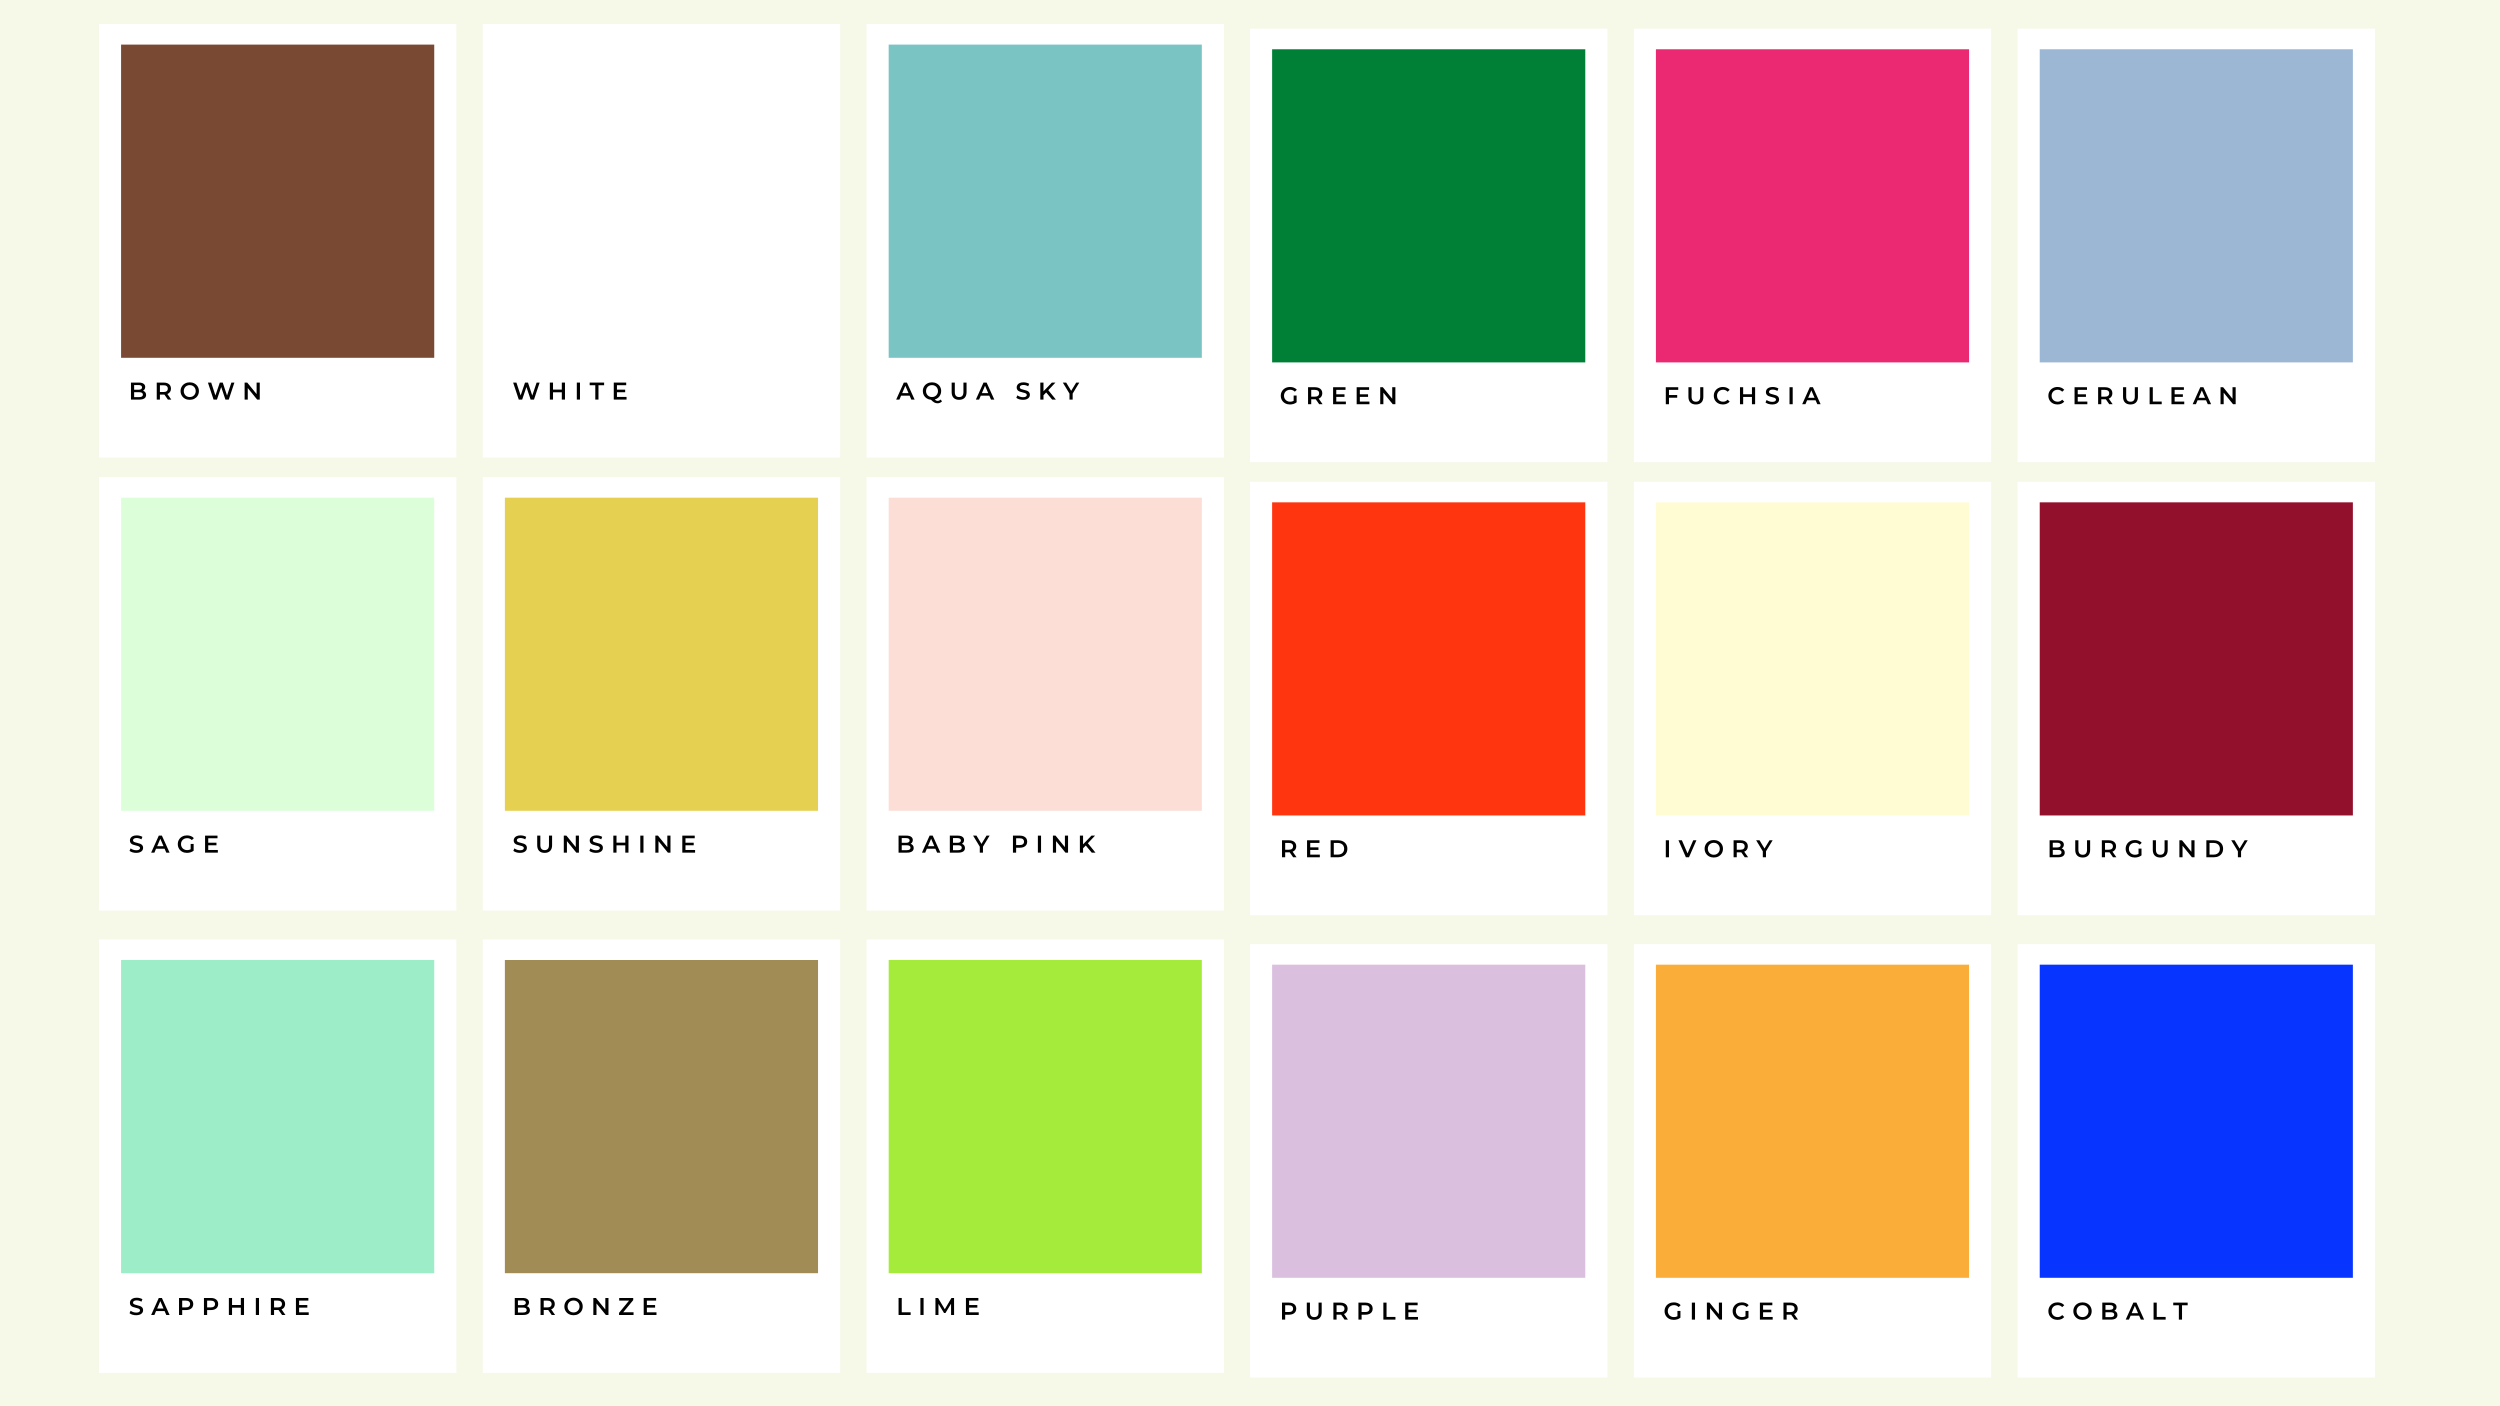 <svg xmlns="http://www.w3.org/2000/svg" xmlns:xlink="http://www.w3.org/1999/xlink" width="1920" viewBox="0 0 1440 810" height="1080" preserveAspectRatio="xMidYMid meet"><defs><g></g><clipPath id="b4a5602de4"><path d="M 57 13.836 L 262.863 13.836 L 262.863 263.547 L 57 263.547 Z M 57 13.836 " clip-rule="nonzero"></path></clipPath><clipPath id="111dd0a686"><path d="M 69.742 25.699 L 250.121 25.699 L 250.121 206.078 L 69.742 206.078 Z M 69.742 25.699 " clip-rule="nonzero"></path></clipPath><clipPath id="e8beeb6cb9"><path d="M 278.07 13.836 L 483.93 13.836 L 483.93 263.547 L 278.07 263.547 Z M 278.07 13.836 " clip-rule="nonzero"></path></clipPath><clipPath id="fba0568e73"><path d="M 290.812 25.699 L 471.188 25.699 L 471.188 206.078 L 290.812 206.078 Z M 290.812 25.699 " clip-rule="nonzero"></path></clipPath><clipPath id="2c39c1ce30"><path d="M 499.137 13.836 L 705 13.836 L 705 263.547 L 499.137 263.547 Z M 499.137 13.836 " clip-rule="nonzero"></path></clipPath><clipPath id="cb93f502ff"><path d="M 511.879 25.699 L 692.258 25.699 L 692.258 206.078 L 511.879 206.078 Z M 511.879 25.699 " clip-rule="nonzero"></path></clipPath><clipPath id="4a847bd096"><path d="M 57 274.797 L 262.863 274.797 L 262.863 524.504 L 57 524.504 Z M 57 274.797 " clip-rule="nonzero"></path></clipPath><clipPath id="3ab5ec2244"><path d="M 69.742 286.66 L 250.121 286.66 L 250.121 467.035 L 69.742 467.035 Z M 69.742 286.66 " clip-rule="nonzero"></path></clipPath><clipPath id="0d8dc9d536"><path d="M 278.07 274.797 L 483.93 274.797 L 483.93 524.504 L 278.07 524.504 Z M 278.07 274.797 " clip-rule="nonzero"></path></clipPath><clipPath id="1524b5d011"><path d="M 290.812 286.66 L 471.188 286.66 L 471.188 467.035 L 290.812 467.035 Z M 290.812 286.66 " clip-rule="nonzero"></path></clipPath><clipPath id="70e67af907"><path d="M 499.137 274.797 L 705 274.797 L 705 524.504 L 499.137 524.504 Z M 499.137 274.797 " clip-rule="nonzero"></path></clipPath><clipPath id="2f6be3a7b9"><path d="M 511.879 286.66 L 692.258 286.66 L 692.258 467.035 L 511.879 467.035 Z M 511.879 286.66 " clip-rule="nonzero"></path></clipPath><clipPath id="bcf6a83c25"><path d="M 57 541.105 L 262.863 541.105 L 262.863 790.812 L 57 790.812 Z M 57 541.105 " clip-rule="nonzero"></path></clipPath><clipPath id="ecd9f4ccb2"><path d="M 69.742 552.969 L 250.121 552.969 L 250.121 733.344 L 69.742 733.344 Z M 69.742 552.969 " clip-rule="nonzero"></path></clipPath><clipPath id="74908279b1"><path d="M 278.07 541.105 L 483.93 541.105 L 483.93 790.812 L 278.07 790.812 Z M 278.07 541.105 " clip-rule="nonzero"></path></clipPath><clipPath id="dbe82e5422"><path d="M 290.812 552.969 L 471.188 552.969 L 471.188 733.344 L 290.812 733.344 Z M 290.812 552.969 " clip-rule="nonzero"></path></clipPath><clipPath id="ab4e5b74a7"><path d="M 499.137 541.105 L 705 541.105 L 705 790.812 L 499.137 790.812 Z M 499.137 541.105 " clip-rule="nonzero"></path></clipPath><clipPath id="fa768df492"><path d="M 511.879 552.969 L 692.258 552.969 L 692.258 733.344 L 511.879 733.344 Z M 511.879 552.969 " clip-rule="nonzero"></path></clipPath><clipPath id="254ae03d7c"><path d="M 720 16.512 L 925.863 16.512 L 925.863 266.219 L 720 266.219 Z M 720 16.512 " clip-rule="nonzero"></path></clipPath><clipPath id="75be6fb9a8"><path d="M 732.742 28.375 L 913.121 28.375 L 913.121 208.754 L 732.742 208.754 Z M 732.742 28.375 " clip-rule="nonzero"></path></clipPath><clipPath id="cbb4197095"><path d="M 941.07 16.512 L 1146.93 16.512 L 1146.93 266.219 L 941.07 266.219 Z M 941.07 16.512 " clip-rule="nonzero"></path></clipPath><clipPath id="3d500ff4f6"><path d="M 953.812 28.375 L 1134.188 28.375 L 1134.188 208.754 L 953.812 208.754 Z M 953.812 28.375 " clip-rule="nonzero"></path></clipPath><clipPath id="b08a3c8a0f"><path d="M 1162.137 16.512 L 1368 16.512 L 1368 266.219 L 1162.137 266.219 Z M 1162.137 16.512 " clip-rule="nonzero"></path></clipPath><clipPath id="1de22934f0"><path d="M 1174.879 28.375 L 1355.258 28.375 L 1355.258 208.754 L 1174.879 208.754 Z M 1174.879 28.375 " clip-rule="nonzero"></path></clipPath><clipPath id="33adef88d5"><path d="M 720 277.469 L 925.863 277.469 L 925.863 527.18 L 720 527.18 Z M 720 277.469 " clip-rule="nonzero"></path></clipPath><clipPath id="ad1e2ec46a"><path d="M 732.742 289.336 L 913.121 289.336 L 913.121 469.711 L 732.742 469.711 Z M 732.742 289.336 " clip-rule="nonzero"></path></clipPath><clipPath id="6fbc75cf38"><path d="M 941.07 277.469 L 1146.93 277.469 L 1146.93 527.18 L 941.07 527.18 Z M 941.07 277.469 " clip-rule="nonzero"></path></clipPath><clipPath id="c7ffcb6222"><path d="M 953.812 289.336 L 1134.188 289.336 L 1134.188 469.711 L 953.812 469.711 Z M 953.812 289.336 " clip-rule="nonzero"></path></clipPath><clipPath id="38e11aab5a"><path d="M 1162.137 277.469 L 1368 277.469 L 1368 527.18 L 1162.137 527.18 Z M 1162.137 277.469 " clip-rule="nonzero"></path></clipPath><clipPath id="dd1081aed1"><path d="M 1174.879 289.336 L 1355.258 289.336 L 1355.258 469.711 L 1174.879 469.711 Z M 1174.879 289.336 " clip-rule="nonzero"></path></clipPath><clipPath id="bc54b7b16d"><path d="M 720 543.781 L 925.863 543.781 L 925.863 793.488 L 720 793.488 Z M 720 543.781 " clip-rule="nonzero"></path></clipPath><clipPath id="b521ae301b"><path d="M 732.742 555.645 L 913.121 555.645 L 913.121 736.02 L 732.742 736.02 Z M 732.742 555.645 " clip-rule="nonzero"></path></clipPath><clipPath id="9e24b1aa39"><path d="M 941.07 543.781 L 1146.93 543.781 L 1146.93 793.488 L 941.07 793.488 Z M 941.07 543.781 " clip-rule="nonzero"></path></clipPath><clipPath id="1bd02969f0"><path d="M 953.812 555.645 L 1134.188 555.645 L 1134.188 736.02 L 953.812 736.02 Z M 953.812 555.645 " clip-rule="nonzero"></path></clipPath><clipPath id="c90d1b41fe"><path d="M 1162.137 543.781 L 1368 543.781 L 1368 793.488 L 1162.137 793.488 Z M 1162.137 543.781 " clip-rule="nonzero"></path></clipPath><clipPath id="ad6f80bad8"><path d="M 1174.879 555.645 L 1355.258 555.645 L 1355.258 736.02 L 1174.879 736.02 Z M 1174.879 555.645 " clip-rule="nonzero"></path></clipPath></defs><rect x="-144" width="1728" fill="#ffffff" y="-81" height="972" fill-opacity="1"></rect><rect x="-144" width="1728" fill="#f6f8e8" y="-81" height="972" fill-opacity="1"></rect><g clip-path="url(#b4a5602de4)"><path fill="#ffffff" d="M 57 13.836 L 262.863 13.836 L 262.863 263.926 L 57 263.926 Z M 57 13.836 " fill-opacity="1" fill-rule="nonzero"></path></g><g clip-path="url(#111dd0a686)"><path fill="#7a4934" d="M 69.742 25.699 L 250.121 25.699 L 250.121 206.078 L 69.742 206.078 Z M 69.742 25.699 " fill-opacity="1" fill-rule="nonzero"></path></g><g fill="#000000" fill-opacity="1"><g transform="translate(74.123, 230.161)"><g><path d="M 8.266 -5.094 C 8.805 -4.914 9.234 -4.617 9.547 -4.203 C 9.867 -3.785 10.031 -3.27 10.031 -2.656 C 10.031 -1.812 9.703 -1.156 9.047 -0.688 C 8.391 -0.227 7.438 0 6.188 0 L 1.312 0 L 1.312 -9.797 L 5.906 -9.797 C 7.062 -9.797 7.953 -9.566 8.578 -9.109 C 9.203 -8.66 9.516 -8.039 9.516 -7.25 C 9.516 -6.77 9.398 -6.344 9.172 -5.969 C 8.953 -5.594 8.648 -5.301 8.266 -5.094 Z M 3.141 -8.375 L 3.141 -5.672 L 5.719 -5.672 C 6.344 -5.672 6.828 -5.785 7.172 -6.016 C 7.516 -6.242 7.688 -6.578 7.688 -7.016 C 7.688 -7.461 7.516 -7.801 7.172 -8.031 C 6.828 -8.258 6.344 -8.375 5.719 -8.375 Z M 6.078 -1.422 C 7.484 -1.422 8.188 -1.895 8.188 -2.844 C 8.188 -3.781 7.484 -4.25 6.078 -4.25 L 3.141 -4.25 L 3.141 -1.422 Z M 6.078 -1.422 "></path></g></g></g><g fill="#000000" fill-opacity="1"><g transform="translate(88.971, 230.161)"><g><path d="M 7.734 0 L 5.719 -2.875 C 5.633 -2.863 5.508 -2.859 5.344 -2.859 L 3.141 -2.859 L 3.141 0 L 1.312 0 L 1.312 -9.797 L 5.344 -9.797 C 6.195 -9.797 6.938 -9.656 7.562 -9.375 C 8.195 -9.094 8.68 -8.691 9.016 -8.172 C 9.348 -7.648 9.516 -7.031 9.516 -6.312 C 9.516 -5.57 9.332 -4.938 8.969 -4.406 C 8.613 -3.875 8.102 -3.477 7.438 -3.219 L 9.688 0 Z M 7.688 -6.312 C 7.688 -6.938 7.477 -7.414 7.062 -7.75 C 6.656 -8.094 6.055 -8.266 5.266 -8.266 L 3.141 -8.266 L 3.141 -4.359 L 5.266 -4.359 C 6.055 -4.359 6.656 -4.523 7.062 -4.859 C 7.477 -5.203 7.688 -5.688 7.688 -6.312 Z M 7.688 -6.312 "></path></g></g></g><g fill="#000000" fill-opacity="1"><g transform="translate(103.399, 230.161)"><g><path d="M 5.891 0.141 C 4.891 0.141 3.988 -0.07 3.188 -0.5 C 2.383 -0.938 1.754 -1.539 1.297 -2.312 C 0.836 -3.082 0.609 -3.945 0.609 -4.906 C 0.609 -5.852 0.836 -6.711 1.297 -7.484 C 1.754 -8.254 2.383 -8.852 3.188 -9.281 C 3.988 -9.719 4.891 -9.938 5.891 -9.938 C 6.891 -9.938 7.789 -9.719 8.594 -9.281 C 9.395 -8.852 10.023 -8.254 10.484 -7.484 C 10.941 -6.723 11.172 -5.863 11.172 -4.906 C 11.172 -3.938 10.941 -3.066 10.484 -2.297 C 10.023 -1.535 9.395 -0.938 8.594 -0.5 C 7.789 -0.07 6.891 0.141 5.891 0.141 Z M 5.891 -1.453 C 6.547 -1.453 7.133 -1.598 7.656 -1.891 C 8.176 -2.191 8.586 -2.602 8.891 -3.125 C 9.191 -3.656 9.344 -4.25 9.344 -4.906 C 9.344 -5.551 9.191 -6.141 8.891 -6.672 C 8.586 -7.203 8.176 -7.613 7.656 -7.906 C 7.133 -8.195 6.547 -8.344 5.891 -8.344 C 5.234 -8.344 4.645 -8.195 4.125 -7.906 C 3.602 -7.613 3.191 -7.203 2.891 -6.672 C 2.598 -6.141 2.453 -5.551 2.453 -4.906 C 2.453 -4.25 2.598 -3.656 2.891 -3.125 C 3.191 -2.602 3.602 -2.191 4.125 -1.891 C 4.645 -1.598 5.234 -1.453 5.891 -1.453 Z M 5.891 -1.453 "></path></g></g></g><g fill="#000000" fill-opacity="1"><g transform="translate(119.38, 230.161)"><g><path d="M 15.641 -9.797 L 12.391 0 L 10.453 0 L 8.031 -7.25 L 5.578 0 L 3.625 0 L 0.375 -9.797 L 2.266 -9.797 L 4.703 -2.359 L 7.234 -9.797 L 8.922 -9.797 L 11.391 -2.312 L 13.906 -9.797 Z M 15.641 -9.797 "></path></g></g></g><g fill="#000000" fill-opacity="1"><g transform="translate(139.587, 230.161)"><g><path d="M 10.031 -9.797 L 10.031 0 L 8.531 0 L 3.125 -6.641 L 3.125 0 L 1.312 0 L 1.312 -9.797 L 2.812 -9.797 L 8.219 -3.156 L 8.219 -9.797 Z M 10.031 -9.797 "></path></g></g></g><g clip-path="url(#e8beeb6cb9)"><path fill="#ffffff" d="M 278.07 13.836 L 483.93 13.836 L 483.93 263.926 L 278.07 263.926 Z M 278.07 13.836 " fill-opacity="1" fill-rule="nonzero"></path></g><g clip-path="url(#fba0568e73)"><path fill="#ffffff" d="M 290.812 25.699 L 471.188 25.699 L 471.188 206.078 L 290.812 206.078 Z M 290.812 25.699 " fill-opacity="1" fill-rule="nonzero"></path></g><g fill="#000000" fill-opacity="1"><g transform="translate(295.191, 230.161)"><g><path d="M 15.641 -9.797 L 12.391 0 L 10.453 0 L 8.031 -7.25 L 5.578 0 L 3.625 0 L 0.375 -9.797 L 2.266 -9.797 L 4.703 -2.359 L 7.234 -9.797 L 8.922 -9.797 L 11.391 -2.312 L 13.906 -9.797 Z M 15.641 -9.797 "></path></g></g></g><g fill="#000000" fill-opacity="1"><g transform="translate(315.399, 230.161)"><g><path d="M 10.031 -9.797 L 10.031 0 L 8.203 0 L 8.203 -4.203 L 3.141 -4.203 L 3.141 0 L 1.312 0 L 1.312 -9.797 L 3.141 -9.797 L 3.141 -5.75 L 8.203 -5.75 L 8.203 -9.797 Z M 10.031 -9.797 "></path></g></g></g><g fill="#000000" fill-opacity="1"><g transform="translate(330.932, 230.161)"><g><path d="M 1.312 -9.797 L 3.141 -9.797 L 3.141 0 L 1.312 0 Z M 1.312 -9.797 "></path></g></g></g><g fill="#000000" fill-opacity="1"><g transform="translate(339.596, 230.161)"><g><path d="M 3.297 -8.266 L 0.062 -8.266 L 0.062 -9.797 L 8.375 -9.797 L 8.375 -8.266 L 5.125 -8.266 L 5.125 0 L 3.297 0 Z M 3.297 -8.266 "></path></g></g></g><g fill="#000000" fill-opacity="1"><g transform="translate(352.219, 230.161)"><g><path d="M 8.672 -1.531 L 8.672 0 L 1.312 0 L 1.312 -9.797 L 8.469 -9.797 L 8.469 -8.281 L 3.141 -8.281 L 3.141 -5.719 L 7.875 -5.719 L 7.875 -4.234 L 3.141 -4.234 L 3.141 -1.531 Z M 8.672 -1.531 "></path></g></g></g><g clip-path="url(#2c39c1ce30)"><path fill="#ffffff" d="M 499.137 13.836 L 705 13.836 L 705 263.926 L 499.137 263.926 Z M 499.137 13.836 " fill-opacity="1" fill-rule="nonzero"></path></g><g clip-path="url(#cb93f502ff)"><path fill="#7bc4c4" d="M 511.879 25.699 L 692.258 25.699 L 692.258 206.078 L 511.879 206.078 Z M 511.879 25.699 " fill-opacity="1" fill-rule="nonzero"></path></g><g fill="#000000" fill-opacity="1"><g transform="translate(516.26, 230.161)"><g><path d="M 7.672 -2.266 L 2.766 -2.266 L 1.812 0 L -0.062 0 L 4.344 -9.797 L 6.125 -9.797 L 10.562 0 L 8.656 0 Z M 7.062 -3.703 L 5.219 -7.984 L 3.391 -3.703 Z M 7.062 -3.703 "></path></g></g></g><g fill="#000000" fill-opacity="1"><g transform="translate(530.94, 230.161)"><g><path d="M 11.656 0.984 C 11.332 1.359 10.953 1.645 10.516 1.844 C 10.086 2.039 9.613 2.141 9.094 2.141 C 8.426 2.141 7.812 1.988 7.25 1.688 C 6.688 1.383 6.047 0.859 5.328 0.109 C 4.422 0.035 3.609 -0.223 2.891 -0.672 C 2.172 -1.129 1.609 -1.723 1.203 -2.453 C 0.805 -3.191 0.609 -4.008 0.609 -4.906 C 0.609 -5.852 0.836 -6.711 1.297 -7.484 C 1.754 -8.254 2.383 -8.852 3.188 -9.281 C 3.988 -9.719 4.891 -9.938 5.891 -9.938 C 6.891 -9.938 7.789 -9.719 8.594 -9.281 C 9.395 -8.852 10.023 -8.254 10.484 -7.484 C 10.941 -6.723 11.172 -5.863 11.172 -4.906 C 11.172 -4.125 11.016 -3.406 10.703 -2.75 C 10.398 -2.094 9.973 -1.531 9.422 -1.062 C 8.867 -0.602 8.227 -0.27 7.5 -0.062 C 7.77 0.219 8.035 0.422 8.297 0.547 C 8.555 0.68 8.836 0.75 9.141 0.75 C 9.785 0.75 10.348 0.488 10.828 -0.031 Z M 2.453 -4.906 C 2.453 -4.25 2.598 -3.656 2.891 -3.125 C 3.191 -2.602 3.602 -2.191 4.125 -1.891 C 4.645 -1.598 5.234 -1.453 5.891 -1.453 C 6.547 -1.453 7.133 -1.598 7.656 -1.891 C 8.176 -2.191 8.586 -2.602 8.891 -3.125 C 9.191 -3.656 9.344 -4.25 9.344 -4.906 C 9.344 -5.551 9.191 -6.141 8.891 -6.672 C 8.586 -7.203 8.176 -7.613 7.656 -7.906 C 7.133 -8.195 6.547 -8.344 5.891 -8.344 C 5.234 -8.344 4.645 -8.195 4.125 -7.906 C 3.602 -7.613 3.191 -7.203 2.891 -6.672 C 2.598 -6.141 2.453 -5.551 2.453 -4.906 Z M 2.453 -4.906 "></path></g></g></g><g fill="#000000" fill-opacity="1"><g transform="translate(546.922, 230.161)"><g><path d="M 5.531 0.141 C 4.176 0.141 3.117 -0.238 2.359 -1 C 1.609 -1.758 1.234 -2.848 1.234 -4.266 L 1.234 -9.797 L 3.047 -9.797 L 3.047 -4.344 C 3.047 -2.414 3.879 -1.453 5.547 -1.453 C 7.191 -1.453 8.016 -2.414 8.016 -4.344 L 8.016 -9.797 L 9.812 -9.797 L 9.812 -4.266 C 9.812 -2.848 9.438 -1.758 8.688 -1 C 7.938 -0.238 6.883 0.141 5.531 0.141 Z M 5.531 0.141 "></path></g></g></g><g fill="#000000" fill-opacity="1"><g transform="translate(562.162, 230.161)"><g><path d="M 7.672 -2.266 L 2.766 -2.266 L 1.812 0 L -0.062 0 L 4.344 -9.797 L 6.125 -9.797 L 10.562 0 L 8.656 0 Z M 7.062 -3.703 L 5.219 -7.984 L 3.391 -3.703 Z M 7.062 -3.703 "></path></g></g></g><g fill="#000000" fill-opacity="1"><g transform="translate(576.842, 230.161)"><g></g></g></g><g fill="#000000" fill-opacity="1"><g transform="translate(584.904, 230.161)"><g><path d="M 4.359 0.141 C 3.598 0.141 2.863 0.035 2.156 -0.172 C 1.457 -0.391 0.898 -0.676 0.484 -1.031 L 1.125 -2.453 C 1.52 -2.129 2.008 -1.867 2.594 -1.672 C 3.176 -1.473 3.766 -1.375 4.359 -1.375 C 5.086 -1.375 5.629 -1.488 5.984 -1.719 C 6.348 -1.957 6.531 -2.266 6.531 -2.641 C 6.531 -2.922 6.426 -3.148 6.219 -3.328 C 6.02 -3.516 5.766 -3.66 5.453 -3.766 C 5.148 -3.867 4.734 -3.984 4.203 -4.109 C 3.453 -4.285 2.844 -4.461 2.375 -4.641 C 1.914 -4.816 1.52 -5.094 1.188 -5.469 C 0.863 -5.852 0.703 -6.367 0.703 -7.016 C 0.703 -7.555 0.848 -8.047 1.141 -8.484 C 1.43 -8.93 1.875 -9.285 2.469 -9.547 C 3.062 -9.805 3.785 -9.938 4.641 -9.938 C 5.242 -9.938 5.832 -9.859 6.406 -9.703 C 6.988 -9.555 7.488 -9.348 7.906 -9.078 L 7.344 -7.656 C 6.906 -7.906 6.453 -8.094 5.984 -8.219 C 5.523 -8.352 5.078 -8.422 4.641 -8.422 C 3.922 -8.422 3.383 -8.301 3.031 -8.062 C 2.676 -7.82 2.5 -7.5 2.5 -7.094 C 2.5 -6.812 2.598 -6.582 2.797 -6.406 C 3.004 -6.227 3.258 -6.086 3.562 -5.984 C 3.875 -5.891 4.297 -5.773 4.828 -5.641 C 5.555 -5.473 6.156 -5.297 6.625 -5.109 C 7.094 -4.93 7.488 -4.656 7.812 -4.281 C 8.145 -3.906 8.312 -3.398 8.312 -2.766 C 8.312 -2.223 8.164 -1.734 7.875 -1.297 C 7.582 -0.859 7.133 -0.508 6.531 -0.25 C 5.938 0.008 5.211 0.141 4.359 0.141 Z M 4.359 0.141 "></path></g></g></g><g fill="#000000" fill-opacity="1"><g transform="translate(597.905, 230.161)"><g><path d="M 4.688 -4.109 L 3.141 -2.5 L 3.141 0 L 1.312 0 L 1.312 -9.797 L 3.141 -9.797 L 3.141 -4.781 L 7.984 -9.797 L 10.031 -9.797 L 5.906 -5.422 L 10.281 0 L 8.141 0 Z M 4.688 -4.109 "></path></g></g></g><g fill="#000000" fill-opacity="1"><g transform="translate(612.305, 230.161)"><g><path d="M 5.547 -3.453 L 5.547 0 L 3.719 0 L 3.719 -3.438 L -0.125 -9.797 L 1.812 -9.797 L 4.688 -5.031 L 7.594 -9.797 L 9.375 -9.797 Z M 5.547 -3.453 "></path></g></g></g><g clip-path="url(#4a847bd096)"><path fill="#ffffff" d="M 57 274.797 L 262.863 274.797 L 262.863 524.887 L 57 524.887 Z M 57 274.797 " fill-opacity="1" fill-rule="nonzero"></path></g><g clip-path="url(#3ab5ec2244)"><path fill="#dcffda" d="M 69.742 286.66 L 250.121 286.66 L 250.121 467.035 L 69.742 467.035 Z M 69.742 286.66 " fill-opacity="1" fill-rule="nonzero"></path></g><g fill="#000000" fill-opacity="1"><g transform="translate(74.123, 491.12)"><g><path d="M 4.359 0.141 C 3.598 0.141 2.863 0.035 2.156 -0.172 C 1.457 -0.391 0.898 -0.676 0.484 -1.031 L 1.125 -2.453 C 1.52 -2.129 2.008 -1.867 2.594 -1.672 C 3.176 -1.473 3.766 -1.375 4.359 -1.375 C 5.086 -1.375 5.629 -1.488 5.984 -1.719 C 6.348 -1.957 6.531 -2.266 6.531 -2.641 C 6.531 -2.922 6.426 -3.148 6.219 -3.328 C 6.02 -3.516 5.766 -3.66 5.453 -3.766 C 5.148 -3.867 4.734 -3.984 4.203 -4.109 C 3.453 -4.285 2.844 -4.461 2.375 -4.641 C 1.914 -4.816 1.52 -5.094 1.188 -5.469 C 0.863 -5.852 0.703 -6.367 0.703 -7.016 C 0.703 -7.555 0.848 -8.047 1.141 -8.484 C 1.43 -8.93 1.875 -9.285 2.469 -9.547 C 3.062 -9.805 3.785 -9.938 4.641 -9.938 C 5.242 -9.938 5.832 -9.859 6.406 -9.703 C 6.988 -9.555 7.488 -9.348 7.906 -9.078 L 7.344 -7.656 C 6.906 -7.906 6.453 -8.094 5.984 -8.219 C 5.523 -8.352 5.078 -8.422 4.641 -8.422 C 3.922 -8.422 3.383 -8.301 3.031 -8.062 C 2.676 -7.82 2.5 -7.5 2.5 -7.094 C 2.5 -6.812 2.598 -6.582 2.797 -6.406 C 3.004 -6.227 3.258 -6.086 3.562 -5.984 C 3.875 -5.891 4.297 -5.773 4.828 -5.641 C 5.555 -5.473 6.156 -5.297 6.625 -5.109 C 7.094 -4.93 7.488 -4.656 7.812 -4.281 C 8.145 -3.906 8.312 -3.398 8.312 -2.766 C 8.312 -2.223 8.164 -1.734 7.875 -1.297 C 7.582 -0.859 7.133 -0.508 6.531 -0.25 C 5.938 0.008 5.211 0.141 4.359 0.141 Z M 4.359 0.141 "></path></g></g></g><g fill="#000000" fill-opacity="1"><g transform="translate(87.124, 491.12)"><g><path d="M 7.672 -2.266 L 2.766 -2.266 L 1.812 0 L -0.062 0 L 4.344 -9.797 L 6.125 -9.797 L 10.562 0 L 8.656 0 Z M 7.062 -3.703 L 5.219 -7.984 L 3.391 -3.703 Z M 7.062 -3.703 "></path></g></g></g><g fill="#000000" fill-opacity="1"><g transform="translate(101.804, 491.12)"><g><path d="M 8.016 -5.016 L 9.734 -5.016 L 9.734 -1.109 C 9.223 -0.703 8.629 -0.391 7.953 -0.172 C 7.285 0.035 6.598 0.141 5.891 0.141 C 4.891 0.141 3.988 -0.07 3.188 -0.5 C 2.383 -0.938 1.754 -1.535 1.297 -2.297 C 0.836 -3.066 0.609 -3.938 0.609 -4.906 C 0.609 -5.863 0.836 -6.723 1.297 -7.484 C 1.754 -8.254 2.383 -8.852 3.188 -9.281 C 4 -9.719 4.91 -9.938 5.922 -9.938 C 6.742 -9.938 7.488 -9.801 8.156 -9.531 C 8.832 -9.258 9.398 -8.863 9.859 -8.344 L 8.703 -7.219 C 7.961 -7.969 7.062 -8.344 6 -8.344 C 5.312 -8.344 4.695 -8.195 4.156 -7.906 C 3.625 -7.613 3.207 -7.207 2.906 -6.688 C 2.602 -6.164 2.453 -5.57 2.453 -4.906 C 2.453 -4.25 2.602 -3.66 2.906 -3.141 C 3.207 -2.617 3.625 -2.207 4.156 -1.906 C 4.695 -1.602 5.305 -1.453 5.984 -1.453 C 6.754 -1.453 7.43 -1.617 8.016 -1.953 Z M 8.016 -5.016 "></path></g></g></g><g fill="#000000" fill-opacity="1"><g transform="translate(116.806, 491.12)"><g><path d="M 8.672 -1.531 L 8.672 0 L 1.312 0 L 1.312 -9.797 L 8.469 -9.797 L 8.469 -8.281 L 3.141 -8.281 L 3.141 -5.719 L 7.875 -5.719 L 7.875 -4.234 L 3.141 -4.234 L 3.141 -1.531 Z M 8.672 -1.531 "></path></g></g></g><g clip-path="url(#0d8dc9d536)"><path fill="#ffffff" d="M 278.07 274.797 L 483.93 274.797 L 483.93 524.887 L 278.07 524.887 Z M 278.07 274.797 " fill-opacity="1" fill-rule="nonzero"></path></g><g clip-path="url(#1524b5d011)"><path fill="#e6d051" d="M 290.812 286.66 L 471.188 286.66 L 471.188 467.035 L 290.812 467.035 Z M 290.812 286.66 " fill-opacity="1" fill-rule="nonzero"></path></g><g fill="#000000" fill-opacity="1"><g transform="translate(295.191, 491.12)"><g><path d="M 4.359 0.141 C 3.598 0.141 2.863 0.035 2.156 -0.172 C 1.457 -0.391 0.898 -0.676 0.484 -1.031 L 1.125 -2.453 C 1.52 -2.129 2.008 -1.867 2.594 -1.672 C 3.176 -1.473 3.766 -1.375 4.359 -1.375 C 5.086 -1.375 5.629 -1.488 5.984 -1.719 C 6.348 -1.957 6.531 -2.266 6.531 -2.641 C 6.531 -2.922 6.426 -3.148 6.219 -3.328 C 6.02 -3.516 5.766 -3.66 5.453 -3.766 C 5.148 -3.867 4.734 -3.984 4.203 -4.109 C 3.453 -4.285 2.844 -4.461 2.375 -4.641 C 1.914 -4.816 1.52 -5.094 1.188 -5.469 C 0.863 -5.852 0.703 -6.367 0.703 -7.016 C 0.703 -7.555 0.848 -8.047 1.141 -8.484 C 1.43 -8.93 1.875 -9.285 2.469 -9.547 C 3.062 -9.805 3.785 -9.938 4.641 -9.938 C 5.242 -9.938 5.832 -9.859 6.406 -9.703 C 6.988 -9.555 7.488 -9.348 7.906 -9.078 L 7.344 -7.656 C 6.906 -7.906 6.453 -8.094 5.984 -8.219 C 5.523 -8.352 5.078 -8.422 4.641 -8.422 C 3.922 -8.422 3.383 -8.301 3.031 -8.062 C 2.676 -7.82 2.5 -7.5 2.5 -7.094 C 2.5 -6.812 2.598 -6.582 2.797 -6.406 C 3.004 -6.227 3.258 -6.086 3.562 -5.984 C 3.875 -5.891 4.297 -5.773 4.828 -5.641 C 5.555 -5.473 6.156 -5.297 6.625 -5.109 C 7.094 -4.93 7.488 -4.656 7.812 -4.281 C 8.145 -3.906 8.312 -3.398 8.312 -2.766 C 8.312 -2.223 8.164 -1.734 7.875 -1.297 C 7.582 -0.859 7.133 -0.508 6.531 -0.25 C 5.938 0.008 5.211 0.141 4.359 0.141 Z M 4.359 0.141 "></path></g></g></g><g fill="#000000" fill-opacity="1"><g transform="translate(308.193, 491.12)"><g><path d="M 5.531 0.141 C 4.176 0.141 3.117 -0.238 2.359 -1 C 1.609 -1.758 1.234 -2.848 1.234 -4.266 L 1.234 -9.797 L 3.047 -9.797 L 3.047 -4.344 C 3.047 -2.414 3.879 -1.453 5.547 -1.453 C 7.191 -1.453 8.016 -2.414 8.016 -4.344 L 8.016 -9.797 L 9.812 -9.797 L 9.812 -4.266 C 9.812 -2.848 9.438 -1.758 8.688 -1 C 7.938 -0.238 6.883 0.141 5.531 0.141 Z M 5.531 0.141 "></path></g></g></g><g fill="#000000" fill-opacity="1"><g transform="translate(323.432, 491.12)"><g><path d="M 10.031 -9.797 L 10.031 0 L 8.531 0 L 3.125 -6.641 L 3.125 0 L 1.312 0 L 1.312 -9.797 L 2.812 -9.797 L 8.219 -3.156 L 8.219 -9.797 Z M 10.031 -9.797 "></path></g></g></g><g fill="#000000" fill-opacity="1"><g transform="translate(338.966, 491.12)"><g><path d="M 4.359 0.141 C 3.598 0.141 2.863 0.035 2.156 -0.172 C 1.457 -0.391 0.898 -0.676 0.484 -1.031 L 1.125 -2.453 C 1.52 -2.129 2.008 -1.867 2.594 -1.672 C 3.176 -1.473 3.766 -1.375 4.359 -1.375 C 5.086 -1.375 5.629 -1.488 5.984 -1.719 C 6.348 -1.957 6.531 -2.266 6.531 -2.641 C 6.531 -2.922 6.426 -3.148 6.219 -3.328 C 6.02 -3.516 5.766 -3.66 5.453 -3.766 C 5.148 -3.867 4.734 -3.984 4.203 -4.109 C 3.453 -4.285 2.844 -4.461 2.375 -4.641 C 1.914 -4.816 1.52 -5.094 1.188 -5.469 C 0.863 -5.852 0.703 -6.367 0.703 -7.016 C 0.703 -7.555 0.848 -8.047 1.141 -8.484 C 1.43 -8.93 1.875 -9.285 2.469 -9.547 C 3.062 -9.805 3.785 -9.938 4.641 -9.938 C 5.242 -9.938 5.832 -9.859 6.406 -9.703 C 6.988 -9.555 7.488 -9.348 7.906 -9.078 L 7.344 -7.656 C 6.906 -7.906 6.453 -8.094 5.984 -8.219 C 5.523 -8.352 5.078 -8.422 4.641 -8.422 C 3.922 -8.422 3.383 -8.301 3.031 -8.062 C 2.676 -7.82 2.5 -7.5 2.5 -7.094 C 2.5 -6.812 2.598 -6.582 2.797 -6.406 C 3.004 -6.227 3.258 -6.086 3.562 -5.984 C 3.875 -5.891 4.297 -5.773 4.828 -5.641 C 5.555 -5.473 6.156 -5.297 6.625 -5.109 C 7.094 -4.93 7.488 -4.656 7.812 -4.281 C 8.145 -3.906 8.312 -3.398 8.312 -2.766 C 8.312 -2.223 8.164 -1.734 7.875 -1.297 C 7.582 -0.859 7.133 -0.508 6.531 -0.25 C 5.938 0.008 5.211 0.141 4.359 0.141 Z M 4.359 0.141 "></path></g></g></g><g fill="#000000" fill-opacity="1"><g transform="translate(351.967, 491.12)"><g><path d="M 10.031 -9.797 L 10.031 0 L 8.203 0 L 8.203 -4.203 L 3.141 -4.203 L 3.141 0 L 1.312 0 L 1.312 -9.797 L 3.141 -9.797 L 3.141 -5.75 L 8.203 -5.75 L 8.203 -9.797 Z M 10.031 -9.797 "></path></g></g></g><g fill="#000000" fill-opacity="1"><g transform="translate(367.501, 491.12)"><g><path d="M 1.312 -9.797 L 3.141 -9.797 L 3.141 0 L 1.312 0 Z M 1.312 -9.797 "></path></g></g></g><g fill="#000000" fill-opacity="1"><g transform="translate(376.164, 491.12)"><g><path d="M 10.031 -9.797 L 10.031 0 L 8.531 0 L 3.125 -6.641 L 3.125 0 L 1.312 0 L 1.312 -9.797 L 2.812 -9.797 L 8.219 -3.156 L 8.219 -9.797 Z M 10.031 -9.797 "></path></g></g></g><g fill="#000000" fill-opacity="1"><g transform="translate(391.698, 491.12)"><g><path d="M 8.672 -1.531 L 8.672 0 L 1.312 0 L 1.312 -9.797 L 8.469 -9.797 L 8.469 -8.281 L 3.141 -8.281 L 3.141 -5.719 L 7.875 -5.719 L 7.875 -4.234 L 3.141 -4.234 L 3.141 -1.531 Z M 8.672 -1.531 "></path></g></g></g><g clip-path="url(#70e67af907)"><path fill="#ffffff" d="M 499.137 274.797 L 705 274.797 L 705 524.887 L 499.137 524.887 Z M 499.137 274.797 " fill-opacity="1" fill-rule="nonzero"></path></g><g clip-path="url(#2f6be3a7b9)"><path fill="#fcded7" d="M 511.879 286.66 L 692.258 286.66 L 692.258 467.035 L 511.879 467.035 Z M 511.879 286.66 " fill-opacity="1" fill-rule="nonzero"></path></g><g fill="#000000" fill-opacity="1"><g transform="translate(516.26, 491.12)"><g><path d="M 8.266 -5.094 C 8.805 -4.914 9.234 -4.617 9.547 -4.203 C 9.867 -3.785 10.031 -3.27 10.031 -2.656 C 10.031 -1.812 9.703 -1.156 9.047 -0.688 C 8.391 -0.227 7.438 0 6.188 0 L 1.312 0 L 1.312 -9.797 L 5.906 -9.797 C 7.062 -9.797 7.953 -9.566 8.578 -9.109 C 9.203 -8.66 9.516 -8.039 9.516 -7.25 C 9.516 -6.77 9.398 -6.344 9.172 -5.969 C 8.953 -5.594 8.648 -5.301 8.266 -5.094 Z M 3.141 -8.375 L 3.141 -5.672 L 5.719 -5.672 C 6.344 -5.672 6.828 -5.785 7.172 -6.016 C 7.516 -6.242 7.688 -6.578 7.688 -7.016 C 7.688 -7.461 7.516 -7.801 7.172 -8.031 C 6.828 -8.258 6.344 -8.375 5.719 -8.375 Z M 6.078 -1.422 C 7.484 -1.422 8.188 -1.895 8.188 -2.844 C 8.188 -3.781 7.484 -4.25 6.078 -4.25 L 3.141 -4.25 L 3.141 -1.422 Z M 6.078 -1.422 "></path></g></g></g><g fill="#000000" fill-opacity="1"><g transform="translate(531.108, 491.12)"><g><path d="M 7.672 -2.266 L 2.766 -2.266 L 1.812 0 L -0.062 0 L 4.344 -9.797 L 6.125 -9.797 L 10.562 0 L 8.656 0 Z M 7.062 -3.703 L 5.219 -7.984 L 3.391 -3.703 Z M 7.062 -3.703 "></path></g></g></g><g fill="#000000" fill-opacity="1"><g transform="translate(545.788, 491.12)"><g><path d="M 8.266 -5.094 C 8.805 -4.914 9.234 -4.617 9.547 -4.203 C 9.867 -3.785 10.031 -3.27 10.031 -2.656 C 10.031 -1.812 9.703 -1.156 9.047 -0.688 C 8.391 -0.227 7.438 0 6.188 0 L 1.312 0 L 1.312 -9.797 L 5.906 -9.797 C 7.062 -9.797 7.953 -9.566 8.578 -9.109 C 9.203 -8.66 9.516 -8.039 9.516 -7.25 C 9.516 -6.77 9.398 -6.344 9.172 -5.969 C 8.953 -5.594 8.648 -5.301 8.266 -5.094 Z M 3.141 -8.375 L 3.141 -5.672 L 5.719 -5.672 C 6.344 -5.672 6.828 -5.785 7.172 -6.016 C 7.516 -6.242 7.688 -6.578 7.688 -7.016 C 7.688 -7.461 7.516 -7.801 7.172 -8.031 C 6.828 -8.258 6.344 -8.375 5.719 -8.375 Z M 6.078 -1.422 C 7.484 -1.422 8.188 -1.895 8.188 -2.844 C 8.188 -3.781 7.484 -4.25 6.078 -4.25 L 3.141 -4.25 L 3.141 -1.422 Z M 6.078 -1.422 "></path></g></g></g><g fill="#000000" fill-opacity="1"><g transform="translate(560.637, 491.12)"><g><path d="M 5.547 -3.453 L 5.547 0 L 3.719 0 L 3.719 -3.438 L -0.125 -9.797 L 1.812 -9.797 L 4.688 -5.031 L 7.594 -9.797 L 9.375 -9.797 Z M 5.547 -3.453 "></path></g></g></g><g fill="#000000" fill-opacity="1"><g transform="translate(574.085, 491.12)"><g></g></g></g><g fill="#000000" fill-opacity="1"><g transform="translate(582.147, 491.12)"><g><path d="M 5.344 -9.797 C 6.195 -9.797 6.938 -9.656 7.562 -9.375 C 8.195 -9.094 8.68 -8.691 9.016 -8.172 C 9.348 -7.648 9.516 -7.031 9.516 -6.312 C 9.516 -5.602 9.348 -4.984 9.016 -4.453 C 8.68 -3.93 8.195 -3.531 7.562 -3.25 C 6.938 -2.969 6.195 -2.828 5.344 -2.828 L 3.141 -2.828 L 3.141 0 L 1.312 0 L 1.312 -9.797 Z M 5.266 -4.375 C 6.055 -4.375 6.656 -4.539 7.062 -4.875 C 7.477 -5.207 7.688 -5.688 7.688 -6.312 C 7.688 -6.938 7.477 -7.414 7.062 -7.75 C 6.656 -8.094 6.055 -8.266 5.266 -8.266 L 3.141 -8.266 L 3.141 -4.375 Z M 5.266 -4.375 "></path></g></g></g><g fill="#000000" fill-opacity="1"><g transform="translate(596.506, 491.12)"><g><path d="M 1.312 -9.797 L 3.141 -9.797 L 3.141 0 L 1.312 0 Z M 1.312 -9.797 "></path></g></g></g><g fill="#000000" fill-opacity="1"><g transform="translate(605.169, 491.12)"><g><path d="M 10.031 -9.797 L 10.031 0 L 8.531 0 L 3.125 -6.641 L 3.125 0 L 1.312 0 L 1.312 -9.797 L 2.812 -9.797 L 8.219 -3.156 L 8.219 -9.797 Z M 10.031 -9.797 "></path></g></g></g><g fill="#000000" fill-opacity="1"><g transform="translate(620.703, 491.12)"><g><path d="M 4.688 -4.109 L 3.141 -2.5 L 3.141 0 L 1.312 0 L 1.312 -9.797 L 3.141 -9.797 L 3.141 -4.781 L 7.984 -9.797 L 10.031 -9.797 L 5.906 -5.422 L 10.281 0 L 8.141 0 Z M 4.688 -4.109 "></path></g></g></g><g clip-path="url(#bcf6a83c25)"><path fill="#ffffff" d="M 57 541.105 L 262.863 541.105 L 262.863 791.195 L 57 791.195 Z M 57 541.105 " fill-opacity="1" fill-rule="nonzero"></path></g><g clip-path="url(#ecd9f4ccb2)"><path fill="#9dedc9" d="M 69.742 552.969 L 250.121 552.969 L 250.121 733.344 L 69.742 733.344 Z M 69.742 552.969 " fill-opacity="1" fill-rule="nonzero"></path></g><g fill="#000000" fill-opacity="1"><g transform="translate(74.123, 757.429)"><g><path d="M 4.359 0.141 C 3.598 0.141 2.863 0.035 2.156 -0.172 C 1.457 -0.391 0.898 -0.676 0.484 -1.031 L 1.125 -2.453 C 1.52 -2.129 2.008 -1.867 2.594 -1.672 C 3.176 -1.473 3.766 -1.375 4.359 -1.375 C 5.086 -1.375 5.629 -1.488 5.984 -1.719 C 6.348 -1.957 6.531 -2.266 6.531 -2.641 C 6.531 -2.922 6.426 -3.148 6.219 -3.328 C 6.02 -3.516 5.766 -3.66 5.453 -3.766 C 5.148 -3.867 4.734 -3.984 4.203 -4.109 C 3.453 -4.285 2.844 -4.461 2.375 -4.641 C 1.914 -4.816 1.52 -5.094 1.188 -5.469 C 0.863 -5.852 0.703 -6.367 0.703 -7.016 C 0.703 -7.555 0.848 -8.047 1.141 -8.484 C 1.43 -8.93 1.875 -9.285 2.469 -9.547 C 3.062 -9.805 3.785 -9.938 4.641 -9.938 C 5.242 -9.938 5.832 -9.859 6.406 -9.703 C 6.988 -9.555 7.488 -9.348 7.906 -9.078 L 7.344 -7.656 C 6.906 -7.906 6.453 -8.094 5.984 -8.219 C 5.523 -8.352 5.078 -8.422 4.641 -8.422 C 3.922 -8.422 3.383 -8.301 3.031 -8.062 C 2.676 -7.82 2.5 -7.5 2.5 -7.094 C 2.5 -6.812 2.598 -6.582 2.797 -6.406 C 3.004 -6.227 3.258 -6.086 3.562 -5.984 C 3.875 -5.891 4.297 -5.773 4.828 -5.641 C 5.555 -5.473 6.156 -5.297 6.625 -5.109 C 7.094 -4.93 7.488 -4.656 7.812 -4.281 C 8.145 -3.906 8.312 -3.398 8.312 -2.766 C 8.312 -2.223 8.164 -1.734 7.875 -1.297 C 7.582 -0.859 7.133 -0.508 6.531 -0.25 C 5.938 0.008 5.211 0.141 4.359 0.141 Z M 4.359 0.141 "></path></g></g></g><g fill="#000000" fill-opacity="1"><g transform="translate(87.124, 757.429)"><g><path d="M 7.672 -2.266 L 2.766 -2.266 L 1.812 0 L -0.062 0 L 4.344 -9.797 L 6.125 -9.797 L 10.562 0 L 8.656 0 Z M 7.062 -3.703 L 5.219 -7.984 L 3.391 -3.703 Z M 7.062 -3.703 "></path></g></g></g><g fill="#000000" fill-opacity="1"><g transform="translate(101.804, 757.429)"><g><path d="M 5.344 -9.797 C 6.195 -9.797 6.938 -9.656 7.562 -9.375 C 8.195 -9.094 8.68 -8.691 9.016 -8.172 C 9.348 -7.648 9.516 -7.031 9.516 -6.312 C 9.516 -5.602 9.348 -4.984 9.016 -4.453 C 8.68 -3.93 8.195 -3.531 7.562 -3.25 C 6.938 -2.969 6.195 -2.828 5.344 -2.828 L 3.141 -2.828 L 3.141 0 L 1.312 0 L 1.312 -9.797 Z M 5.266 -4.375 C 6.055 -4.375 6.656 -4.539 7.062 -4.875 C 7.477 -5.207 7.688 -5.688 7.688 -6.312 C 7.688 -6.938 7.477 -7.414 7.062 -7.75 C 6.656 -8.094 6.055 -8.266 5.266 -8.266 L 3.141 -8.266 L 3.141 -4.375 Z M 5.266 -4.375 "></path></g></g></g><g fill="#000000" fill-opacity="1"><g transform="translate(116.162, 757.429)"><g><path d="M 5.344 -9.797 C 6.195 -9.797 6.938 -9.656 7.562 -9.375 C 8.195 -9.094 8.68 -8.691 9.016 -8.172 C 9.348 -7.648 9.516 -7.031 9.516 -6.312 C 9.516 -5.602 9.348 -4.984 9.016 -4.453 C 8.68 -3.93 8.195 -3.531 7.562 -3.25 C 6.938 -2.969 6.195 -2.828 5.344 -2.828 L 3.141 -2.828 L 3.141 0 L 1.312 0 L 1.312 -9.797 Z M 5.266 -4.375 C 6.055 -4.375 6.656 -4.539 7.062 -4.875 C 7.477 -5.207 7.688 -5.688 7.688 -6.312 C 7.688 -6.938 7.477 -7.414 7.062 -7.75 C 6.656 -8.094 6.055 -8.266 5.266 -8.266 L 3.141 -8.266 L 3.141 -4.375 Z M 5.266 -4.375 "></path></g></g></g><g fill="#000000" fill-opacity="1"><g transform="translate(130.521, 757.429)"><g><path d="M 10.031 -9.797 L 10.031 0 L 8.203 0 L 8.203 -4.203 L 3.141 -4.203 L 3.141 0 L 1.312 0 L 1.312 -9.797 L 3.141 -9.797 L 3.141 -5.75 L 8.203 -5.75 L 8.203 -9.797 Z M 10.031 -9.797 "></path></g></g></g><g fill="#000000" fill-opacity="1"><g transform="translate(146.054, 757.429)"><g><path d="M 1.312 -9.797 L 3.141 -9.797 L 3.141 0 L 1.312 0 Z M 1.312 -9.797 "></path></g></g></g><g fill="#000000" fill-opacity="1"><g transform="translate(154.718, 757.429)"><g><path d="M 7.734 0 L 5.719 -2.875 C 5.633 -2.863 5.508 -2.859 5.344 -2.859 L 3.141 -2.859 L 3.141 0 L 1.312 0 L 1.312 -9.797 L 5.344 -9.797 C 6.195 -9.797 6.938 -9.656 7.562 -9.375 C 8.195 -9.094 8.68 -8.691 9.016 -8.172 C 9.348 -7.648 9.516 -7.031 9.516 -6.312 C 9.516 -5.57 9.332 -4.938 8.969 -4.406 C 8.613 -3.875 8.102 -3.477 7.438 -3.219 L 9.688 0 Z M 7.688 -6.312 C 7.688 -6.938 7.477 -7.414 7.062 -7.75 C 6.656 -8.094 6.055 -8.266 5.266 -8.266 L 3.141 -8.266 L 3.141 -4.359 L 5.266 -4.359 C 6.055 -4.359 6.656 -4.523 7.062 -4.859 C 7.477 -5.203 7.688 -5.688 7.688 -6.312 Z M 7.688 -6.312 "></path></g></g></g><g fill="#000000" fill-opacity="1"><g transform="translate(169.146, 757.429)"><g><path d="M 8.672 -1.531 L 8.672 0 L 1.312 0 L 1.312 -9.797 L 8.469 -9.797 L 8.469 -8.281 L 3.141 -8.281 L 3.141 -5.719 L 7.875 -5.719 L 7.875 -4.234 L 3.141 -4.234 L 3.141 -1.531 Z M 8.672 -1.531 "></path></g></g></g><g clip-path="url(#74908279b1)"><path fill="#ffffff" d="M 278.07 541.105 L 483.93 541.105 L 483.93 791.195 L 278.07 791.195 Z M 278.07 541.105 " fill-opacity="1" fill-rule="nonzero"></path></g><g clip-path="url(#dbe82e5422)"><path fill="#a28c55" d="M 290.812 552.969 L 471.188 552.969 L 471.188 733.344 L 290.812 733.344 Z M 290.812 552.969 " fill-opacity="1" fill-rule="nonzero"></path></g><g fill="#000000" fill-opacity="1"><g transform="translate(295.191, 757.429)"><g><path d="M 8.266 -5.094 C 8.805 -4.914 9.234 -4.617 9.547 -4.203 C 9.867 -3.785 10.031 -3.27 10.031 -2.656 C 10.031 -1.812 9.703 -1.156 9.047 -0.688 C 8.391 -0.227 7.438 0 6.188 0 L 1.312 0 L 1.312 -9.797 L 5.906 -9.797 C 7.062 -9.797 7.953 -9.566 8.578 -9.109 C 9.203 -8.66 9.516 -8.039 9.516 -7.25 C 9.516 -6.77 9.398 -6.344 9.172 -5.969 C 8.953 -5.594 8.648 -5.301 8.266 -5.094 Z M 3.141 -8.375 L 3.141 -5.672 L 5.719 -5.672 C 6.344 -5.672 6.828 -5.785 7.172 -6.016 C 7.516 -6.242 7.688 -6.578 7.688 -7.016 C 7.688 -7.461 7.516 -7.801 7.172 -8.031 C 6.828 -8.258 6.344 -8.375 5.719 -8.375 Z M 6.078 -1.422 C 7.484 -1.422 8.188 -1.895 8.188 -2.844 C 8.188 -3.781 7.484 -4.25 6.078 -4.25 L 3.141 -4.25 L 3.141 -1.422 Z M 6.078 -1.422 "></path></g></g></g><g fill="#000000" fill-opacity="1"><g transform="translate(310.039, 757.429)"><g><path d="M 7.734 0 L 5.719 -2.875 C 5.633 -2.863 5.508 -2.859 5.344 -2.859 L 3.141 -2.859 L 3.141 0 L 1.312 0 L 1.312 -9.797 L 5.344 -9.797 C 6.195 -9.797 6.938 -9.656 7.562 -9.375 C 8.195 -9.094 8.68 -8.691 9.016 -8.172 C 9.348 -7.648 9.516 -7.031 9.516 -6.312 C 9.516 -5.57 9.332 -4.938 8.969 -4.406 C 8.613 -3.875 8.102 -3.477 7.438 -3.219 L 9.688 0 Z M 7.688 -6.312 C 7.688 -6.938 7.477 -7.414 7.062 -7.75 C 6.656 -8.094 6.055 -8.266 5.266 -8.266 L 3.141 -8.266 L 3.141 -4.359 L 5.266 -4.359 C 6.055 -4.359 6.656 -4.523 7.062 -4.859 C 7.477 -5.203 7.688 -5.688 7.688 -6.312 Z M 7.688 -6.312 "></path></g></g></g><g fill="#000000" fill-opacity="1"><g transform="translate(324.468, 757.429)"><g><path d="M 5.891 0.141 C 4.891 0.141 3.988 -0.07 3.188 -0.5 C 2.383 -0.938 1.754 -1.539 1.297 -2.312 C 0.836 -3.082 0.609 -3.945 0.609 -4.906 C 0.609 -5.852 0.836 -6.711 1.297 -7.484 C 1.754 -8.254 2.383 -8.852 3.188 -9.281 C 3.988 -9.719 4.891 -9.938 5.891 -9.938 C 6.891 -9.938 7.789 -9.719 8.594 -9.281 C 9.395 -8.852 10.023 -8.254 10.484 -7.484 C 10.941 -6.723 11.172 -5.863 11.172 -4.906 C 11.172 -3.938 10.941 -3.066 10.484 -2.297 C 10.023 -1.535 9.395 -0.938 8.594 -0.5 C 7.789 -0.07 6.891 0.141 5.891 0.141 Z M 5.891 -1.453 C 6.547 -1.453 7.133 -1.598 7.656 -1.891 C 8.176 -2.191 8.586 -2.602 8.891 -3.125 C 9.191 -3.656 9.344 -4.25 9.344 -4.906 C 9.344 -5.551 9.191 -6.141 8.891 -6.672 C 8.586 -7.203 8.176 -7.613 7.656 -7.906 C 7.133 -8.195 6.547 -8.344 5.891 -8.344 C 5.234 -8.344 4.645 -8.195 4.125 -7.906 C 3.602 -7.613 3.191 -7.203 2.891 -6.672 C 2.598 -6.141 2.453 -5.551 2.453 -4.906 C 2.453 -4.25 2.598 -3.656 2.891 -3.125 C 3.191 -2.602 3.602 -2.191 4.125 -1.891 C 4.645 -1.598 5.234 -1.453 5.891 -1.453 Z M 5.891 -1.453 "></path></g></g></g><g fill="#000000" fill-opacity="1"><g transform="translate(340.449, 757.429)"><g><path d="M 10.031 -9.797 L 10.031 0 L 8.531 0 L 3.125 -6.641 L 3.125 0 L 1.312 0 L 1.312 -9.797 L 2.812 -9.797 L 8.219 -3.156 L 8.219 -9.797 Z M 10.031 -9.797 "></path></g></g></g><g fill="#000000" fill-opacity="1"><g transform="translate(355.983, 757.429)"><g><path d="M 8.938 -1.547 L 8.938 0 L 0.578 0 L 0.578 -1.219 L 6.344 -8.266 L 0.672 -8.266 L 0.672 -9.797 L 8.75 -9.797 L 8.75 -8.578 L 2.984 -1.547 Z M 8.938 -1.547 "></path></g></g></g><g fill="#000000" fill-opacity="1"><g transform="translate(369.46, 757.429)"><g><path d="M 8.672 -1.531 L 8.672 0 L 1.312 0 L 1.312 -9.797 L 8.469 -9.797 L 8.469 -8.281 L 3.141 -8.281 L 3.141 -5.719 L 7.875 -5.719 L 7.875 -4.234 L 3.141 -4.234 L 3.141 -1.531 Z M 8.672 -1.531 "></path></g></g></g><g clip-path="url(#ab4e5b74a7)"><path fill="#ffffff" d="M 499.137 541.105 L 705 541.105 L 705 791.195 L 499.137 791.195 Z M 499.137 541.105 " fill-opacity="1" fill-rule="nonzero"></path></g><g clip-path="url(#fa768df492)"><path fill="#a5eb3c" d="M 511.879 552.969 L 692.258 552.969 L 692.258 733.344 L 511.879 733.344 Z M 511.879 552.969 " fill-opacity="1" fill-rule="nonzero"></path></g><g fill="#000000" fill-opacity="1"><g transform="translate(516.26, 757.429)"><g><path d="M 1.312 -9.797 L 3.141 -9.797 L 3.141 -1.547 L 8.266 -1.547 L 8.266 0 L 1.312 0 Z M 1.312 -9.797 "></path></g></g></g><g fill="#000000" fill-opacity="1"><g transform="translate(528.842, 757.429)"><g><path d="M 1.312 -9.797 L 3.141 -9.797 L 3.141 0 L 1.312 0 Z M 1.312 -9.797 "></path></g></g></g><g fill="#000000" fill-opacity="1"><g transform="translate(537.505, 757.429)"><g><path d="M 10.312 0 L 10.297 -6.5 L 7.078 -1.125 L 6.266 -1.125 L 3.047 -6.406 L 3.047 0 L 1.312 0 L 1.312 -9.797 L 2.812 -9.797 L 6.703 -3.297 L 10.531 -9.797 L 12.031 -9.797 L 12.047 0 Z M 10.312 0 "></path></g></g></g><g fill="#000000" fill-opacity="1"><g transform="translate(555.068, 757.429)"><g><path d="M 8.672 -1.531 L 8.672 0 L 1.312 0 L 1.312 -9.797 L 8.469 -9.797 L 8.469 -8.281 L 3.141 -8.281 L 3.141 -5.719 L 7.875 -5.719 L 7.875 -4.234 L 3.141 -4.234 L 3.141 -1.531 Z M 8.672 -1.531 "></path></g></g></g><g clip-path="url(#254ae03d7c)"><path fill="#ffffff" d="M 720 16.512 L 925.863 16.512 L 925.863 266.602 L 720 266.602 Z M 720 16.512 " fill-opacity="1" fill-rule="nonzero"></path></g><g clip-path="url(#75be6fb9a8)"><path fill="#008037" d="M 732.742 28.375 L 913.121 28.375 L 913.121 208.754 L 732.742 208.754 Z M 732.742 28.375 " fill-opacity="1" fill-rule="nonzero"></path></g><g fill="#000000" fill-opacity="1"><g transform="translate(737.123, 232.837)"><g><path d="M 8.016 -5.016 L 9.734 -5.016 L 9.734 -1.109 C 9.223 -0.703 8.629 -0.391 7.953 -0.172 C 7.285 0.035 6.598 0.141 5.891 0.141 C 4.891 0.141 3.988 -0.07 3.188 -0.5 C 2.383 -0.938 1.754 -1.535 1.297 -2.297 C 0.836 -3.066 0.609 -3.938 0.609 -4.906 C 0.609 -5.863 0.836 -6.723 1.297 -7.484 C 1.754 -8.254 2.383 -8.852 3.188 -9.281 C 4 -9.719 4.91 -9.938 5.922 -9.938 C 6.742 -9.938 7.488 -9.801 8.156 -9.531 C 8.832 -9.258 9.398 -8.863 9.859 -8.344 L 8.703 -7.219 C 7.961 -7.969 7.062 -8.344 6 -8.344 C 5.312 -8.344 4.695 -8.195 4.156 -7.906 C 3.625 -7.613 3.207 -7.207 2.906 -6.688 C 2.602 -6.164 2.453 -5.57 2.453 -4.906 C 2.453 -4.25 2.602 -3.66 2.906 -3.141 C 3.207 -2.617 3.625 -2.207 4.156 -1.906 C 4.695 -1.602 5.305 -1.453 5.984 -1.453 C 6.754 -1.453 7.43 -1.617 8.016 -1.953 Z M 8.016 -5.016 "></path></g></g></g><g fill="#000000" fill-opacity="1"><g transform="translate(752.125, 232.837)"><g><path d="M 7.734 0 L 5.719 -2.875 C 5.633 -2.863 5.508 -2.859 5.344 -2.859 L 3.141 -2.859 L 3.141 0 L 1.312 0 L 1.312 -9.797 L 5.344 -9.797 C 6.195 -9.797 6.938 -9.656 7.562 -9.375 C 8.195 -9.094 8.68 -8.691 9.016 -8.172 C 9.348 -7.648 9.516 -7.031 9.516 -6.312 C 9.516 -5.57 9.332 -4.938 8.969 -4.406 C 8.613 -3.875 8.102 -3.477 7.438 -3.219 L 9.688 0 Z M 7.688 -6.312 C 7.688 -6.938 7.477 -7.414 7.062 -7.75 C 6.656 -8.094 6.055 -8.266 5.266 -8.266 L 3.141 -8.266 L 3.141 -4.359 L 5.266 -4.359 C 6.055 -4.359 6.656 -4.523 7.062 -4.859 C 7.477 -5.203 7.688 -5.688 7.688 -6.312 Z M 7.688 -6.312 "></path></g></g></g><g fill="#000000" fill-opacity="1"><g transform="translate(766.553, 232.837)"><g><path d="M 8.672 -1.531 L 8.672 0 L 1.312 0 L 1.312 -9.797 L 8.469 -9.797 L 8.469 -8.281 L 3.141 -8.281 L 3.141 -5.719 L 7.875 -5.719 L 7.875 -4.234 L 3.141 -4.234 L 3.141 -1.531 Z M 8.672 -1.531 "></path></g></g></g><g fill="#000000" fill-opacity="1"><g transform="translate(780.128, 232.837)"><g><path d="M 8.672 -1.531 L 8.672 0 L 1.312 0 L 1.312 -9.797 L 8.469 -9.797 L 8.469 -8.281 L 3.141 -8.281 L 3.141 -5.719 L 7.875 -5.719 L 7.875 -4.234 L 3.141 -4.234 L 3.141 -1.531 Z M 8.672 -1.531 "></path></g></g></g><g fill="#000000" fill-opacity="1"><g transform="translate(793.702, 232.837)"><g><path d="M 10.031 -9.797 L 10.031 0 L 8.531 0 L 3.125 -6.641 L 3.125 0 L 1.312 0 L 1.312 -9.797 L 2.812 -9.797 L 8.219 -3.156 L 8.219 -9.797 Z M 10.031 -9.797 "></path></g></g></g><g clip-path="url(#cbb4197095)"><path fill="#ffffff" d="M 941.07 16.512 L 1146.93 16.512 L 1146.93 266.602 L 941.07 266.602 Z M 941.07 16.512 " fill-opacity="1" fill-rule="nonzero"></path></g><g clip-path="url(#3d500ff4f6)"><path fill="#eb2872" d="M 953.812 28.375 L 1134.188 28.375 L 1134.188 208.754 L 953.812 208.754 Z M 953.812 28.375 " fill-opacity="1" fill-rule="nonzero"></path></g><g fill="#000000" fill-opacity="1"><g transform="translate(958.191, 232.837)"><g><path d="M 3.141 -8.281 L 3.141 -5.297 L 7.875 -5.297 L 7.875 -3.75 L 3.141 -3.75 L 3.141 0 L 1.312 0 L 1.312 -9.797 L 8.469 -9.797 L 8.469 -8.281 Z M 3.141 -8.281 "></path></g></g></g><g fill="#000000" fill-opacity="1"><g transform="translate(971.304, 232.837)"><g><path d="M 5.531 0.141 C 4.176 0.141 3.117 -0.238 2.359 -1 C 1.609 -1.758 1.234 -2.848 1.234 -4.266 L 1.234 -9.797 L 3.047 -9.797 L 3.047 -4.344 C 3.047 -2.414 3.879 -1.453 5.547 -1.453 C 7.191 -1.453 8.016 -2.414 8.016 -4.344 L 8.016 -9.797 L 9.812 -9.797 L 9.812 -4.266 C 9.812 -2.848 9.438 -1.758 8.688 -1 C 7.938 -0.238 6.883 0.141 5.531 0.141 Z M 5.531 0.141 "></path></g></g></g><g fill="#000000" fill-opacity="1"><g transform="translate(986.544, 232.837)"><g><path d="M 5.859 0.141 C 4.867 0.141 3.973 -0.07 3.172 -0.5 C 2.367 -0.938 1.738 -1.535 1.281 -2.297 C 0.832 -3.066 0.609 -3.938 0.609 -4.906 C 0.609 -5.863 0.836 -6.723 1.297 -7.484 C 1.754 -8.254 2.379 -8.852 3.172 -9.281 C 3.973 -9.719 4.867 -9.938 5.859 -9.938 C 6.66 -9.938 7.395 -9.797 8.062 -9.516 C 8.727 -9.234 9.289 -8.828 9.75 -8.297 L 8.562 -7.203 C 7.852 -7.961 6.984 -8.344 5.953 -8.344 C 5.273 -8.344 4.672 -8.195 4.141 -7.906 C 3.609 -7.613 3.191 -7.203 2.891 -6.672 C 2.598 -6.148 2.453 -5.562 2.453 -4.906 C 2.453 -4.238 2.598 -3.645 2.891 -3.125 C 3.191 -2.602 3.609 -2.191 4.141 -1.891 C 4.672 -1.598 5.273 -1.453 5.953 -1.453 C 6.984 -1.453 7.852 -1.844 8.562 -2.625 L 9.75 -1.5 C 9.289 -0.969 8.727 -0.562 8.062 -0.281 C 7.395 0 6.66 0.141 5.859 0.141 Z M 5.859 0.141 "></path></g></g></g><g fill="#000000" fill-opacity="1"><g transform="translate(1000.917, 232.837)"><g><path d="M 10.031 -9.797 L 10.031 0 L 8.203 0 L 8.203 -4.203 L 3.141 -4.203 L 3.141 0 L 1.312 0 L 1.312 -9.797 L 3.141 -9.797 L 3.141 -5.75 L 8.203 -5.75 L 8.203 -9.797 Z M 10.031 -9.797 "></path></g></g></g><g fill="#000000" fill-opacity="1"><g transform="translate(1016.45, 232.837)"><g><path d="M 4.359 0.141 C 3.598 0.141 2.863 0.035 2.156 -0.172 C 1.457 -0.391 0.898 -0.676 0.484 -1.031 L 1.125 -2.453 C 1.52 -2.129 2.008 -1.867 2.594 -1.672 C 3.176 -1.473 3.766 -1.375 4.359 -1.375 C 5.086 -1.375 5.629 -1.488 5.984 -1.719 C 6.348 -1.957 6.531 -2.266 6.531 -2.641 C 6.531 -2.922 6.426 -3.148 6.219 -3.328 C 6.02 -3.516 5.766 -3.66 5.453 -3.766 C 5.148 -3.867 4.734 -3.984 4.203 -4.109 C 3.453 -4.285 2.844 -4.461 2.375 -4.641 C 1.914 -4.816 1.52 -5.094 1.188 -5.469 C 0.863 -5.852 0.703 -6.367 0.703 -7.016 C 0.703 -7.555 0.848 -8.047 1.141 -8.484 C 1.43 -8.93 1.875 -9.285 2.469 -9.547 C 3.062 -9.805 3.785 -9.938 4.641 -9.938 C 5.242 -9.938 5.832 -9.859 6.406 -9.703 C 6.988 -9.555 7.488 -9.348 7.906 -9.078 L 7.344 -7.656 C 6.906 -7.906 6.453 -8.094 5.984 -8.219 C 5.523 -8.352 5.078 -8.422 4.641 -8.422 C 3.922 -8.422 3.383 -8.301 3.031 -8.062 C 2.676 -7.82 2.5 -7.5 2.5 -7.094 C 2.5 -6.812 2.598 -6.582 2.797 -6.406 C 3.004 -6.227 3.258 -6.086 3.562 -5.984 C 3.875 -5.891 4.297 -5.773 4.828 -5.641 C 5.555 -5.473 6.156 -5.297 6.625 -5.109 C 7.094 -4.93 7.488 -4.656 7.812 -4.281 C 8.145 -3.906 8.312 -3.398 8.312 -2.766 C 8.312 -2.223 8.164 -1.734 7.875 -1.297 C 7.582 -0.859 7.133 -0.508 6.531 -0.25 C 5.938 0.008 5.211 0.141 4.359 0.141 Z M 4.359 0.141 "></path></g></g></g><g fill="#000000" fill-opacity="1"><g transform="translate(1029.451, 232.837)"><g><path d="M 1.312 -9.797 L 3.141 -9.797 L 3.141 0 L 1.312 0 Z M 1.312 -9.797 "></path></g></g></g><g fill="#000000" fill-opacity="1"><g transform="translate(1038.115, 232.837)"><g><path d="M 7.672 -2.266 L 2.766 -2.266 L 1.812 0 L -0.062 0 L 4.344 -9.797 L 6.125 -9.797 L 10.562 0 L 8.656 0 Z M 7.062 -3.703 L 5.219 -7.984 L 3.391 -3.703 Z M 7.062 -3.703 "></path></g></g></g><g fill="#000000" fill-opacity="1"><g transform="translate(1052.797, 232.837)"><g></g></g></g><g clip-path="url(#b08a3c8a0f)"><path fill="#ffffff" d="M 1162.137 16.512 L 1368 16.512 L 1368 266.602 L 1162.137 266.602 Z M 1162.137 16.512 " fill-opacity="1" fill-rule="nonzero"></path></g><g clip-path="url(#1de22934f0)"><path fill="#9bb7d4" d="M 1174.879 28.375 L 1355.258 28.375 L 1355.258 208.754 L 1174.879 208.754 Z M 1174.879 28.375 " fill-opacity="1" fill-rule="nonzero"></path></g><g fill="#000000" fill-opacity="1"><g transform="translate(1179.26, 232.837)"><g><path d="M 5.859 0.141 C 4.867 0.141 3.973 -0.07 3.172 -0.5 C 2.367 -0.938 1.738 -1.535 1.281 -2.297 C 0.832 -3.066 0.609 -3.938 0.609 -4.906 C 0.609 -5.863 0.836 -6.723 1.297 -7.484 C 1.754 -8.254 2.379 -8.852 3.172 -9.281 C 3.973 -9.719 4.867 -9.938 5.859 -9.938 C 6.66 -9.938 7.395 -9.797 8.062 -9.516 C 8.727 -9.234 9.289 -8.828 9.75 -8.297 L 8.562 -7.203 C 7.852 -7.961 6.984 -8.344 5.953 -8.344 C 5.273 -8.344 4.672 -8.195 4.141 -7.906 C 3.609 -7.613 3.191 -7.203 2.891 -6.672 C 2.598 -6.148 2.453 -5.562 2.453 -4.906 C 2.453 -4.238 2.598 -3.645 2.891 -3.125 C 3.191 -2.602 3.609 -2.191 4.141 -1.891 C 4.672 -1.598 5.273 -1.453 5.953 -1.453 C 6.984 -1.453 7.852 -1.844 8.562 -2.625 L 9.75 -1.5 C 9.289 -0.969 8.727 -0.562 8.062 -0.281 C 7.395 0 6.66 0.141 5.859 0.141 Z M 5.859 0.141 "></path></g></g></g><g fill="#000000" fill-opacity="1"><g transform="translate(1193.633, 232.837)"><g><path d="M 8.672 -1.531 L 8.672 0 L 1.312 0 L 1.312 -9.797 L 8.469 -9.797 L 8.469 -8.281 L 3.141 -8.281 L 3.141 -5.719 L 7.875 -5.719 L 7.875 -4.234 L 3.141 -4.234 L 3.141 -1.531 Z M 8.672 -1.531 "></path></g></g></g><g fill="#000000" fill-opacity="1"><g transform="translate(1207.207, 232.837)"><g><path d="M 7.734 0 L 5.719 -2.875 C 5.633 -2.863 5.508 -2.859 5.344 -2.859 L 3.141 -2.859 L 3.141 0 L 1.312 0 L 1.312 -9.797 L 5.344 -9.797 C 6.195 -9.797 6.938 -9.656 7.562 -9.375 C 8.195 -9.094 8.68 -8.691 9.016 -8.172 C 9.348 -7.648 9.516 -7.031 9.516 -6.312 C 9.516 -5.57 9.332 -4.938 8.969 -4.406 C 8.613 -3.875 8.102 -3.477 7.438 -3.219 L 9.688 0 Z M 7.688 -6.312 C 7.688 -6.938 7.477 -7.414 7.062 -7.75 C 6.656 -8.094 6.055 -8.266 5.266 -8.266 L 3.141 -8.266 L 3.141 -4.359 L 5.266 -4.359 C 6.055 -4.359 6.656 -4.523 7.062 -4.859 C 7.477 -5.203 7.688 -5.688 7.688 -6.312 Z M 7.688 -6.312 "></path></g></g></g><g fill="#000000" fill-opacity="1"><g transform="translate(1221.636, 232.837)"><g><path d="M 5.531 0.141 C 4.176 0.141 3.117 -0.238 2.359 -1 C 1.609 -1.758 1.234 -2.848 1.234 -4.266 L 1.234 -9.797 L 3.047 -9.797 L 3.047 -4.344 C 3.047 -2.414 3.879 -1.453 5.547 -1.453 C 7.191 -1.453 8.016 -2.414 8.016 -4.344 L 8.016 -9.797 L 9.812 -9.797 L 9.812 -4.266 C 9.812 -2.848 9.438 -1.758 8.688 -1 C 7.938 -0.238 6.883 0.141 5.531 0.141 Z M 5.531 0.141 "></path></g></g></g><g fill="#000000" fill-opacity="1"><g transform="translate(1236.875, 232.837)"><g><path d="M 1.312 -9.797 L 3.141 -9.797 L 3.141 -1.547 L 8.266 -1.547 L 8.266 0 L 1.312 0 Z M 1.312 -9.797 "></path></g></g></g><g fill="#000000" fill-opacity="1"><g transform="translate(1249.457, 232.837)"><g><path d="M 8.672 -1.531 L 8.672 0 L 1.312 0 L 1.312 -9.797 L 8.469 -9.797 L 8.469 -8.281 L 3.141 -8.281 L 3.141 -5.719 L 7.875 -5.719 L 7.875 -4.234 L 3.141 -4.234 L 3.141 -1.531 Z M 8.672 -1.531 "></path></g></g></g><g fill="#000000" fill-opacity="1"><g transform="translate(1263.032, 232.837)"><g><path d="M 7.672 -2.266 L 2.766 -2.266 L 1.812 0 L -0.062 0 L 4.344 -9.797 L 6.125 -9.797 L 10.562 0 L 8.656 0 Z M 7.062 -3.703 L 5.219 -7.984 L 3.391 -3.703 Z M 7.062 -3.703 "></path></g></g></g><g fill="#000000" fill-opacity="1"><g transform="translate(1277.712, 232.837)"><g><path d="M 10.031 -9.797 L 10.031 0 L 8.531 0 L 3.125 -6.641 L 3.125 0 L 1.312 0 L 1.312 -9.797 L 2.812 -9.797 L 8.219 -3.156 L 8.219 -9.797 Z M 10.031 -9.797 "></path></g></g></g><g clip-path="url(#33adef88d5)"><path fill="#ffffff" d="M 720 277.469 L 925.863 277.469 L 925.863 527.562 L 720 527.562 Z M 720 277.469 " fill-opacity="1" fill-rule="nonzero"></path></g><g clip-path="url(#ad1e2ec46a)"><path fill="#ff3510" d="M 732.742 289.336 L 913.121 289.336 L 913.121 469.711 L 732.742 469.711 Z M 732.742 289.336 " fill-opacity="1" fill-rule="nonzero"></path></g><g fill="#000000" fill-opacity="1"><g transform="translate(737.123, 493.795)"><g><path d="M 7.734 0 L 5.719 -2.875 C 5.633 -2.863 5.508 -2.859 5.344 -2.859 L 3.141 -2.859 L 3.141 0 L 1.312 0 L 1.312 -9.797 L 5.344 -9.797 C 6.195 -9.797 6.938 -9.656 7.562 -9.375 C 8.195 -9.094 8.68 -8.691 9.016 -8.172 C 9.348 -7.648 9.516 -7.031 9.516 -6.312 C 9.516 -5.57 9.332 -4.938 8.969 -4.406 C 8.613 -3.875 8.102 -3.477 7.438 -3.219 L 9.688 0 Z M 7.688 -6.312 C 7.688 -6.938 7.477 -7.414 7.062 -7.75 C 6.656 -8.094 6.055 -8.266 5.266 -8.266 L 3.141 -8.266 L 3.141 -4.359 L 5.266 -4.359 C 6.055 -4.359 6.656 -4.523 7.062 -4.859 C 7.477 -5.203 7.688 -5.688 7.688 -6.312 Z M 7.688 -6.312 "></path></g></g></g><g fill="#000000" fill-opacity="1"><g transform="translate(751.551, 493.795)"><g><path d="M 8.672 -1.531 L 8.672 0 L 1.312 0 L 1.312 -9.797 L 8.469 -9.797 L 8.469 -8.281 L 3.141 -8.281 L 3.141 -5.719 L 7.875 -5.719 L 7.875 -4.234 L 3.141 -4.234 L 3.141 -1.531 Z M 8.672 -1.531 "></path></g></g></g><g fill="#000000" fill-opacity="1"><g transform="translate(765.126, 493.795)"><g><path d="M 1.312 -9.797 L 5.594 -9.797 C 6.645 -9.797 7.578 -9.594 8.391 -9.188 C 9.203 -8.781 9.832 -8.207 10.281 -7.469 C 10.727 -6.727 10.953 -5.875 10.953 -4.906 C 10.953 -3.926 10.727 -3.066 10.281 -2.328 C 9.832 -1.586 9.203 -1.016 8.391 -0.609 C 7.578 -0.203 6.645 0 5.594 0 L 1.312 0 Z M 5.516 -1.547 C 6.234 -1.547 6.863 -1.68 7.406 -1.953 C 7.957 -2.223 8.379 -2.613 8.672 -3.125 C 8.961 -3.633 9.109 -4.227 9.109 -4.906 C 9.109 -5.57 8.961 -6.16 8.672 -6.672 C 8.379 -7.18 7.957 -7.57 7.406 -7.844 C 6.863 -8.125 6.234 -8.266 5.516 -8.266 L 3.141 -8.266 L 3.141 -1.547 Z M 5.516 -1.547 "></path></g></g></g><g clip-path="url(#6fbc75cf38)"><path fill="#ffffff" d="M 941.07 277.469 L 1146.93 277.469 L 1146.93 527.562 L 941.07 527.562 Z M 941.07 277.469 " fill-opacity="1" fill-rule="nonzero"></path></g><g clip-path="url(#c7ffcb6222)"><path fill="#fffcd3" d="M 953.812 289.336 L 1134.188 289.336 L 1134.188 469.711 L 953.812 469.711 Z M 953.812 289.336 " fill-opacity="1" fill-rule="nonzero"></path></g><g fill="#000000" fill-opacity="1"><g transform="translate(958.191, 493.795)"><g><path d="M 1.312 -9.797 L 3.141 -9.797 L 3.141 0 L 1.312 0 Z M 1.312 -9.797 "></path></g></g></g><g fill="#000000" fill-opacity="1"><g transform="translate(966.855, 493.795)"><g><path d="M 10.281 -9.797 L 6 0 L 4.219 0 L -0.062 -9.797 L 1.906 -9.797 L 5.172 -2.234 L 8.453 -9.797 Z M 10.281 -9.797 "></path></g></g></g><g fill="#000000" fill-opacity="1"><g transform="translate(981.255, 493.795)"><g><path d="M 5.891 0.141 C 4.891 0.141 3.988 -0.07 3.188 -0.5 C 2.383 -0.938 1.754 -1.539 1.297 -2.312 C 0.836 -3.082 0.609 -3.945 0.609 -4.906 C 0.609 -5.852 0.836 -6.711 1.297 -7.484 C 1.754 -8.254 2.383 -8.852 3.188 -9.281 C 3.988 -9.719 4.891 -9.938 5.891 -9.938 C 6.891 -9.938 7.789 -9.719 8.594 -9.281 C 9.395 -8.852 10.023 -8.254 10.484 -7.484 C 10.941 -6.723 11.172 -5.863 11.172 -4.906 C 11.172 -3.938 10.941 -3.066 10.484 -2.297 C 10.023 -1.535 9.395 -0.938 8.594 -0.5 C 7.789 -0.07 6.891 0.141 5.891 0.141 Z M 5.891 -1.453 C 6.547 -1.453 7.133 -1.598 7.656 -1.891 C 8.176 -2.191 8.586 -2.602 8.891 -3.125 C 9.191 -3.656 9.344 -4.25 9.344 -4.906 C 9.344 -5.551 9.191 -6.141 8.891 -6.672 C 8.586 -7.203 8.176 -7.613 7.656 -7.906 C 7.133 -8.195 6.547 -8.344 5.891 -8.344 C 5.234 -8.344 4.645 -8.195 4.125 -7.906 C 3.602 -7.613 3.191 -7.203 2.891 -6.672 C 2.598 -6.141 2.453 -5.551 2.453 -4.906 C 2.453 -4.25 2.598 -3.656 2.891 -3.125 C 3.191 -2.602 3.602 -2.191 4.125 -1.891 C 4.645 -1.598 5.234 -1.453 5.891 -1.453 Z M 5.891 -1.453 "></path></g></g></g><g fill="#000000" fill-opacity="1"><g transform="translate(997.237, 493.795)"><g><path d="M 7.734 0 L 5.719 -2.875 C 5.633 -2.863 5.508 -2.859 5.344 -2.859 L 3.141 -2.859 L 3.141 0 L 1.312 0 L 1.312 -9.797 L 5.344 -9.797 C 6.195 -9.797 6.938 -9.656 7.562 -9.375 C 8.195 -9.094 8.68 -8.691 9.016 -8.172 C 9.348 -7.648 9.516 -7.031 9.516 -6.312 C 9.516 -5.57 9.332 -4.938 8.969 -4.406 C 8.613 -3.875 8.102 -3.477 7.438 -3.219 L 9.688 0 Z M 7.688 -6.312 C 7.688 -6.938 7.477 -7.414 7.062 -7.75 C 6.656 -8.094 6.055 -8.266 5.266 -8.266 L 3.141 -8.266 L 3.141 -4.359 L 5.266 -4.359 C 6.055 -4.359 6.656 -4.523 7.062 -4.859 C 7.477 -5.203 7.688 -5.688 7.688 -6.312 Z M 7.688 -6.312 "></path></g></g></g><g fill="#000000" fill-opacity="1"><g transform="translate(1011.665, 493.795)"><g><path d="M 5.547 -3.453 L 5.547 0 L 3.719 0 L 3.719 -3.438 L -0.125 -9.797 L 1.812 -9.797 L 4.688 -5.031 L 7.594 -9.797 L 9.375 -9.797 Z M 5.547 -3.453 "></path></g></g></g><g clip-path="url(#38e11aab5a)"><path fill="#ffffff" d="M 1162.137 277.469 L 1368 277.469 L 1368 527.562 L 1162.137 527.562 Z M 1162.137 277.469 " fill-opacity="1" fill-rule="nonzero"></path></g><g clip-path="url(#dd1081aed1)"><path fill="#92102b" d="M 1174.879 289.336 L 1355.258 289.336 L 1355.258 469.711 L 1174.879 469.711 Z M 1174.879 289.336 " fill-opacity="1" fill-rule="nonzero"></path></g><g fill="#000000" fill-opacity="1"><g transform="translate(1179.26, 493.795)"><g><path d="M 8.266 -5.094 C 8.805 -4.914 9.234 -4.617 9.547 -4.203 C 9.867 -3.785 10.031 -3.27 10.031 -2.656 C 10.031 -1.812 9.703 -1.156 9.047 -0.688 C 8.391 -0.227 7.438 0 6.188 0 L 1.312 0 L 1.312 -9.797 L 5.906 -9.797 C 7.062 -9.797 7.953 -9.566 8.578 -9.109 C 9.203 -8.66 9.516 -8.039 9.516 -7.25 C 9.516 -6.77 9.398 -6.344 9.172 -5.969 C 8.953 -5.594 8.648 -5.301 8.266 -5.094 Z M 3.141 -8.375 L 3.141 -5.672 L 5.719 -5.672 C 6.344 -5.672 6.828 -5.785 7.172 -6.016 C 7.516 -6.242 7.688 -6.578 7.688 -7.016 C 7.688 -7.461 7.516 -7.801 7.172 -8.031 C 6.828 -8.258 6.344 -8.375 5.719 -8.375 Z M 6.078 -1.422 C 7.484 -1.422 8.188 -1.895 8.188 -2.844 C 8.188 -3.781 7.484 -4.25 6.078 -4.25 L 3.141 -4.25 L 3.141 -1.422 Z M 6.078 -1.422 "></path></g></g></g><g fill="#000000" fill-opacity="1"><g transform="translate(1194.108, 493.795)"><g><path d="M 5.531 0.141 C 4.176 0.141 3.117 -0.238 2.359 -1 C 1.609 -1.758 1.234 -2.848 1.234 -4.266 L 1.234 -9.797 L 3.047 -9.797 L 3.047 -4.344 C 3.047 -2.414 3.879 -1.453 5.547 -1.453 C 7.191 -1.453 8.016 -2.414 8.016 -4.344 L 8.016 -9.797 L 9.812 -9.797 L 9.812 -4.266 C 9.812 -2.848 9.438 -1.758 8.688 -1 C 7.938 -0.238 6.883 0.141 5.531 0.141 Z M 5.531 0.141 "></path></g></g></g><g fill="#000000" fill-opacity="1"><g transform="translate(1209.348, 493.795)"><g><path d="M 7.734 0 L 5.719 -2.875 C 5.633 -2.863 5.508 -2.859 5.344 -2.859 L 3.141 -2.859 L 3.141 0 L 1.312 0 L 1.312 -9.797 L 5.344 -9.797 C 6.195 -9.797 6.938 -9.656 7.562 -9.375 C 8.195 -9.094 8.68 -8.691 9.016 -8.172 C 9.348 -7.648 9.516 -7.031 9.516 -6.312 C 9.516 -5.57 9.332 -4.938 8.969 -4.406 C 8.613 -3.875 8.102 -3.477 7.438 -3.219 L 9.688 0 Z M 7.688 -6.312 C 7.688 -6.938 7.477 -7.414 7.062 -7.75 C 6.656 -8.094 6.055 -8.266 5.266 -8.266 L 3.141 -8.266 L 3.141 -4.359 L 5.266 -4.359 C 6.055 -4.359 6.656 -4.523 7.062 -4.859 C 7.477 -5.203 7.688 -5.688 7.688 -6.312 Z M 7.688 -6.312 "></path></g></g></g><g fill="#000000" fill-opacity="1"><g transform="translate(1223.776, 493.795)"><g><path d="M 8.016 -5.016 L 9.734 -5.016 L 9.734 -1.109 C 9.223 -0.703 8.629 -0.391 7.953 -0.172 C 7.285 0.035 6.598 0.141 5.891 0.141 C 4.891 0.141 3.988 -0.07 3.188 -0.5 C 2.383 -0.938 1.754 -1.535 1.297 -2.297 C 0.836 -3.066 0.609 -3.938 0.609 -4.906 C 0.609 -5.863 0.836 -6.723 1.297 -7.484 C 1.754 -8.254 2.383 -8.852 3.188 -9.281 C 4 -9.719 4.91 -9.938 5.922 -9.938 C 6.742 -9.938 7.488 -9.801 8.156 -9.531 C 8.832 -9.258 9.398 -8.863 9.859 -8.344 L 8.703 -7.219 C 7.961 -7.969 7.062 -8.344 6 -8.344 C 5.312 -8.344 4.695 -8.195 4.156 -7.906 C 3.625 -7.613 3.207 -7.207 2.906 -6.688 C 2.602 -6.164 2.453 -5.57 2.453 -4.906 C 2.453 -4.25 2.602 -3.66 2.906 -3.141 C 3.207 -2.617 3.625 -2.207 4.156 -1.906 C 4.695 -1.602 5.305 -1.453 5.984 -1.453 C 6.754 -1.453 7.43 -1.617 8.016 -1.953 Z M 8.016 -5.016 "></path></g></g></g><g fill="#000000" fill-opacity="1"><g transform="translate(1238.778, 493.795)"><g><path d="M 5.531 0.141 C 4.176 0.141 3.117 -0.238 2.359 -1 C 1.609 -1.758 1.234 -2.848 1.234 -4.266 L 1.234 -9.797 L 3.047 -9.797 L 3.047 -4.344 C 3.047 -2.414 3.879 -1.453 5.547 -1.453 C 7.191 -1.453 8.016 -2.414 8.016 -4.344 L 8.016 -9.797 L 9.812 -9.797 L 9.812 -4.266 C 9.812 -2.848 9.438 -1.758 8.688 -1 C 7.938 -0.238 6.883 0.141 5.531 0.141 Z M 5.531 0.141 "></path></g></g></g><g fill="#000000" fill-opacity="1"><g transform="translate(1254.018, 493.795)"><g><path d="M 10.031 -9.797 L 10.031 0 L 8.531 0 L 3.125 -6.641 L 3.125 0 L 1.312 0 L 1.312 -9.797 L 2.812 -9.797 L 8.219 -3.156 L 8.219 -9.797 Z M 10.031 -9.797 "></path></g></g></g><g fill="#000000" fill-opacity="1"><g transform="translate(1269.552, 493.795)"><g><path d="M 1.312 -9.797 L 5.594 -9.797 C 6.645 -9.797 7.578 -9.594 8.391 -9.188 C 9.203 -8.781 9.832 -8.207 10.281 -7.469 C 10.727 -6.727 10.953 -5.875 10.953 -4.906 C 10.953 -3.926 10.727 -3.066 10.281 -2.328 C 9.832 -1.586 9.203 -1.016 8.391 -0.609 C 7.578 -0.203 6.645 0 5.594 0 L 1.312 0 Z M 5.516 -1.547 C 6.234 -1.547 6.863 -1.68 7.406 -1.953 C 7.957 -2.223 8.379 -2.613 8.672 -3.125 C 8.961 -3.633 9.109 -4.227 9.109 -4.906 C 9.109 -5.57 8.961 -6.16 8.672 -6.672 C 8.379 -7.18 7.957 -7.57 7.406 -7.844 C 6.863 -8.125 6.234 -8.266 5.516 -8.266 L 3.141 -8.266 L 3.141 -1.547 Z M 5.516 -1.547 "></path></g></g></g><g fill="#000000" fill-opacity="1"><g transform="translate(1285.309, 493.795)"><g><path d="M 5.547 -3.453 L 5.547 0 L 3.719 0 L 3.719 -3.438 L -0.125 -9.797 L 1.812 -9.797 L 4.688 -5.031 L 7.594 -9.797 L 9.375 -9.797 Z M 5.547 -3.453 "></path></g></g></g><g clip-path="url(#bc54b7b16d)"><path fill="#ffffff" d="M 720 543.781 L 925.863 543.781 L 925.863 793.871 L 720 793.871 Z M 720 543.781 " fill-opacity="1" fill-rule="nonzero"></path></g><g clip-path="url(#b521ae301b)"><path fill="#dabfde" d="M 732.742 555.645 L 913.121 555.645 L 913.121 736.02 L 732.742 736.02 Z M 732.742 555.645 " fill-opacity="1" fill-rule="nonzero"></path></g><g fill="#000000" fill-opacity="1"><g transform="translate(737.123, 760.104)"><g><path d="M 5.344 -9.797 C 6.195 -9.797 6.938 -9.656 7.562 -9.375 C 8.195 -9.094 8.68 -8.691 9.016 -8.172 C 9.348 -7.648 9.516 -7.031 9.516 -6.312 C 9.516 -5.602 9.348 -4.984 9.016 -4.453 C 8.68 -3.93 8.195 -3.531 7.562 -3.25 C 6.938 -2.969 6.195 -2.828 5.344 -2.828 L 3.141 -2.828 L 3.141 0 L 1.312 0 L 1.312 -9.797 Z M 5.266 -4.375 C 6.055 -4.375 6.656 -4.539 7.062 -4.875 C 7.477 -5.207 7.688 -5.688 7.688 -6.312 C 7.688 -6.938 7.477 -7.414 7.062 -7.75 C 6.656 -8.094 6.055 -8.266 5.266 -8.266 L 3.141 -8.266 L 3.141 -4.375 Z M 5.266 -4.375 "></path></g></g></g><g fill="#000000" fill-opacity="1"><g transform="translate(751.481, 760.104)"><g><path d="M 5.531 0.141 C 4.176 0.141 3.117 -0.238 2.359 -1 C 1.609 -1.758 1.234 -2.848 1.234 -4.266 L 1.234 -9.797 L 3.047 -9.797 L 3.047 -4.344 C 3.047 -2.414 3.879 -1.453 5.547 -1.453 C 7.191 -1.453 8.016 -2.414 8.016 -4.344 L 8.016 -9.797 L 9.812 -9.797 L 9.812 -4.266 C 9.812 -2.848 9.438 -1.758 8.688 -1 C 7.938 -0.238 6.883 0.141 5.531 0.141 Z M 5.531 0.141 "></path></g></g></g><g fill="#000000" fill-opacity="1"><g transform="translate(766.721, 760.104)"><g><path d="M 7.734 0 L 5.719 -2.875 C 5.633 -2.863 5.508 -2.859 5.344 -2.859 L 3.141 -2.859 L 3.141 0 L 1.312 0 L 1.312 -9.797 L 5.344 -9.797 C 6.195 -9.797 6.938 -9.656 7.562 -9.375 C 8.195 -9.094 8.68 -8.691 9.016 -8.172 C 9.348 -7.648 9.516 -7.031 9.516 -6.312 C 9.516 -5.57 9.332 -4.938 8.969 -4.406 C 8.613 -3.875 8.102 -3.477 7.438 -3.219 L 9.688 0 Z M 7.688 -6.312 C 7.688 -6.938 7.477 -7.414 7.062 -7.75 C 6.656 -8.094 6.055 -8.266 5.266 -8.266 L 3.141 -8.266 L 3.141 -4.359 L 5.266 -4.359 C 6.055 -4.359 6.656 -4.523 7.062 -4.859 C 7.477 -5.203 7.688 -5.688 7.688 -6.312 Z M 7.688 -6.312 "></path></g></g></g><g fill="#000000" fill-opacity="1"><g transform="translate(781.149, 760.104)"><g><path d="M 5.344 -9.797 C 6.195 -9.797 6.938 -9.656 7.562 -9.375 C 8.195 -9.094 8.68 -8.691 9.016 -8.172 C 9.348 -7.648 9.516 -7.031 9.516 -6.312 C 9.516 -5.602 9.348 -4.984 9.016 -4.453 C 8.68 -3.93 8.195 -3.531 7.562 -3.25 C 6.938 -2.969 6.195 -2.828 5.344 -2.828 L 3.141 -2.828 L 3.141 0 L 1.312 0 L 1.312 -9.797 Z M 5.266 -4.375 C 6.055 -4.375 6.656 -4.539 7.062 -4.875 C 7.477 -5.207 7.688 -5.688 7.688 -6.312 C 7.688 -6.938 7.477 -7.414 7.062 -7.75 C 6.656 -8.094 6.055 -8.266 5.266 -8.266 L 3.141 -8.266 L 3.141 -4.375 Z M 5.266 -4.375 "></path></g></g></g><g fill="#000000" fill-opacity="1"><g transform="translate(795.507, 760.104)"><g><path d="M 1.312 -9.797 L 3.141 -9.797 L 3.141 -1.547 L 8.266 -1.547 L 8.266 0 L 1.312 0 Z M 1.312 -9.797 "></path></g></g></g><g fill="#000000" fill-opacity="1"><g transform="translate(808.089, 760.104)"><g><path d="M 8.672 -1.531 L 8.672 0 L 1.312 0 L 1.312 -9.797 L 8.469 -9.797 L 8.469 -8.281 L 3.141 -8.281 L 3.141 -5.719 L 7.875 -5.719 L 7.875 -4.234 L 3.141 -4.234 L 3.141 -1.531 Z M 8.672 -1.531 "></path></g></g></g><g clip-path="url(#9e24b1aa39)"><path fill="#ffffff" d="M 941.07 543.781 L 1146.93 543.781 L 1146.93 793.871 L 941.07 793.871 Z M 941.07 543.781 " fill-opacity="1" fill-rule="nonzero"></path></g><g clip-path="url(#1bd02969f0)"><path fill="#faad39" d="M 953.812 555.645 L 1134.188 555.645 L 1134.188 736.02 L 953.812 736.02 Z M 953.812 555.645 " fill-opacity="1" fill-rule="nonzero"></path></g><g fill="#000000" fill-opacity="1"><g transform="translate(958.191, 760.104)"><g><path d="M 8.016 -5.016 L 9.734 -5.016 L 9.734 -1.109 C 9.223 -0.703 8.629 -0.391 7.953 -0.172 C 7.285 0.035 6.598 0.141 5.891 0.141 C 4.891 0.141 3.988 -0.07 3.188 -0.5 C 2.383 -0.938 1.754 -1.535 1.297 -2.297 C 0.836 -3.066 0.609 -3.938 0.609 -4.906 C 0.609 -5.863 0.836 -6.723 1.297 -7.484 C 1.754 -8.254 2.383 -8.852 3.188 -9.281 C 4 -9.719 4.91 -9.938 5.922 -9.938 C 6.742 -9.938 7.488 -9.801 8.156 -9.531 C 8.832 -9.258 9.398 -8.863 9.859 -8.344 L 8.703 -7.219 C 7.961 -7.969 7.062 -8.344 6 -8.344 C 5.312 -8.344 4.695 -8.195 4.156 -7.906 C 3.625 -7.613 3.207 -7.207 2.906 -6.688 C 2.602 -6.164 2.453 -5.57 2.453 -4.906 C 2.453 -4.25 2.602 -3.66 2.906 -3.141 C 3.207 -2.617 3.625 -2.207 4.156 -1.906 C 4.695 -1.602 5.305 -1.453 5.984 -1.453 C 6.754 -1.453 7.43 -1.617 8.016 -1.953 Z M 8.016 -5.016 "></path></g></g></g><g fill="#000000" fill-opacity="1"><g transform="translate(973.193, 760.104)"><g><path d="M 1.312 -9.797 L 3.141 -9.797 L 3.141 0 L 1.312 0 Z M 1.312 -9.797 "></path></g></g></g><g fill="#000000" fill-opacity="1"><g transform="translate(981.857, 760.104)"><g><path d="M 10.031 -9.797 L 10.031 0 L 8.531 0 L 3.125 -6.641 L 3.125 0 L 1.312 0 L 1.312 -9.797 L 2.812 -9.797 L 8.219 -3.156 L 8.219 -9.797 Z M 10.031 -9.797 "></path></g></g></g><g fill="#000000" fill-opacity="1"><g transform="translate(997.391, 760.104)"><g><path d="M 8.016 -5.016 L 9.734 -5.016 L 9.734 -1.109 C 9.223 -0.703 8.629 -0.391 7.953 -0.172 C 7.285 0.035 6.598 0.141 5.891 0.141 C 4.891 0.141 3.988 -0.07 3.188 -0.5 C 2.383 -0.938 1.754 -1.535 1.297 -2.297 C 0.836 -3.066 0.609 -3.938 0.609 -4.906 C 0.609 -5.863 0.836 -6.723 1.297 -7.484 C 1.754 -8.254 2.383 -8.852 3.188 -9.281 C 4 -9.719 4.91 -9.938 5.922 -9.938 C 6.742 -9.938 7.488 -9.801 8.156 -9.531 C 8.832 -9.258 9.398 -8.863 9.859 -8.344 L 8.703 -7.219 C 7.961 -7.969 7.062 -8.344 6 -8.344 C 5.312 -8.344 4.695 -8.195 4.156 -7.906 C 3.625 -7.613 3.207 -7.207 2.906 -6.688 C 2.602 -6.164 2.453 -5.57 2.453 -4.906 C 2.453 -4.25 2.602 -3.66 2.906 -3.141 C 3.207 -2.617 3.625 -2.207 4.156 -1.906 C 4.695 -1.602 5.305 -1.453 5.984 -1.453 C 6.754 -1.453 7.43 -1.617 8.016 -1.953 Z M 8.016 -5.016 "></path></g></g></g><g fill="#000000" fill-opacity="1"><g transform="translate(1012.393, 760.104)"><g><path d="M 8.672 -1.531 L 8.672 0 L 1.312 0 L 1.312 -9.797 L 8.469 -9.797 L 8.469 -8.281 L 3.141 -8.281 L 3.141 -5.719 L 7.875 -5.719 L 7.875 -4.234 L 3.141 -4.234 L 3.141 -1.531 Z M 8.672 -1.531 "></path></g></g></g><g fill="#000000" fill-opacity="1"><g transform="translate(1025.967, 760.104)"><g><path d="M 7.734 0 L 5.719 -2.875 C 5.633 -2.863 5.508 -2.859 5.344 -2.859 L 3.141 -2.859 L 3.141 0 L 1.312 0 L 1.312 -9.797 L 5.344 -9.797 C 6.195 -9.797 6.938 -9.656 7.562 -9.375 C 8.195 -9.094 8.68 -8.691 9.016 -8.172 C 9.348 -7.648 9.516 -7.031 9.516 -6.312 C 9.516 -5.57 9.332 -4.938 8.969 -4.406 C 8.613 -3.875 8.102 -3.477 7.438 -3.219 L 9.688 0 Z M 7.688 -6.312 C 7.688 -6.938 7.477 -7.414 7.062 -7.75 C 6.656 -8.094 6.055 -8.266 5.266 -8.266 L 3.141 -8.266 L 3.141 -4.359 L 5.266 -4.359 C 6.055 -4.359 6.656 -4.523 7.062 -4.859 C 7.477 -5.203 7.688 -5.688 7.688 -6.312 Z M 7.688 -6.312 "></path></g></g></g><g clip-path="url(#c90d1b41fe)"><path fill="#ffffff" d="M 1162.137 543.781 L 1368 543.781 L 1368 793.871 L 1162.137 793.871 Z M 1162.137 543.781 " fill-opacity="1" fill-rule="nonzero"></path></g><g clip-path="url(#ad6f80bad8)"><path fill="#0834ff" d="M 1174.879 555.645 L 1355.258 555.645 L 1355.258 736.02 L 1174.879 736.02 Z M 1174.879 555.645 " fill-opacity="1" fill-rule="nonzero"></path></g><g fill="#000000" fill-opacity="1"><g transform="translate(1179.26, 760.104)"><g><path d="M 5.859 0.141 C 4.867 0.141 3.973 -0.07 3.172 -0.5 C 2.367 -0.938 1.738 -1.535 1.281 -2.297 C 0.832 -3.066 0.609 -3.938 0.609 -4.906 C 0.609 -5.863 0.836 -6.723 1.297 -7.484 C 1.754 -8.254 2.379 -8.852 3.172 -9.281 C 3.973 -9.719 4.867 -9.938 5.859 -9.938 C 6.66 -9.938 7.395 -9.797 8.062 -9.516 C 8.727 -9.234 9.289 -8.828 9.75 -8.297 L 8.562 -7.203 C 7.852 -7.961 6.984 -8.344 5.953 -8.344 C 5.273 -8.344 4.672 -8.195 4.141 -7.906 C 3.609 -7.613 3.191 -7.203 2.891 -6.672 C 2.598 -6.148 2.453 -5.562 2.453 -4.906 C 2.453 -4.238 2.598 -3.645 2.891 -3.125 C 3.191 -2.602 3.609 -2.191 4.141 -1.891 C 4.672 -1.598 5.273 -1.453 5.953 -1.453 C 6.984 -1.453 7.852 -1.844 8.562 -2.625 L 9.75 -1.5 C 9.289 -0.969 8.727 -0.562 8.062 -0.281 C 7.395 0 6.66 0.141 5.859 0.141 Z M 5.859 0.141 "></path></g></g></g><g fill="#000000" fill-opacity="1"><g transform="translate(1193.633, 760.104)"><g><path d="M 5.891 0.141 C 4.891 0.141 3.988 -0.07 3.188 -0.5 C 2.383 -0.938 1.754 -1.539 1.297 -2.312 C 0.836 -3.082 0.609 -3.945 0.609 -4.906 C 0.609 -5.852 0.836 -6.711 1.297 -7.484 C 1.754 -8.254 2.383 -8.852 3.188 -9.281 C 3.988 -9.719 4.891 -9.938 5.891 -9.938 C 6.891 -9.938 7.789 -9.719 8.594 -9.281 C 9.395 -8.852 10.023 -8.254 10.484 -7.484 C 10.941 -6.723 11.172 -5.863 11.172 -4.906 C 11.172 -3.938 10.941 -3.066 10.484 -2.297 C 10.023 -1.535 9.395 -0.938 8.594 -0.5 C 7.789 -0.07 6.891 0.141 5.891 0.141 Z M 5.891 -1.453 C 6.547 -1.453 7.133 -1.598 7.656 -1.891 C 8.176 -2.191 8.586 -2.602 8.891 -3.125 C 9.191 -3.656 9.344 -4.25 9.344 -4.906 C 9.344 -5.551 9.191 -6.141 8.891 -6.672 C 8.586 -7.203 8.176 -7.613 7.656 -7.906 C 7.133 -8.195 6.547 -8.344 5.891 -8.344 C 5.234 -8.344 4.645 -8.195 4.125 -7.906 C 3.602 -7.613 3.191 -7.203 2.891 -6.672 C 2.598 -6.141 2.453 -5.551 2.453 -4.906 C 2.453 -4.25 2.598 -3.656 2.891 -3.125 C 3.191 -2.602 3.602 -2.191 4.125 -1.891 C 4.645 -1.598 5.234 -1.453 5.891 -1.453 Z M 5.891 -1.453 "></path></g></g></g><g fill="#000000" fill-opacity="1"><g transform="translate(1209.614, 760.104)"><g><path d="M 8.266 -5.094 C 8.805 -4.914 9.234 -4.617 9.547 -4.203 C 9.867 -3.785 10.031 -3.27 10.031 -2.656 C 10.031 -1.812 9.703 -1.156 9.047 -0.688 C 8.391 -0.227 7.438 0 6.188 0 L 1.312 0 L 1.312 -9.797 L 5.906 -9.797 C 7.062 -9.797 7.953 -9.566 8.578 -9.109 C 9.203 -8.66 9.516 -8.039 9.516 -7.25 C 9.516 -6.77 9.398 -6.344 9.172 -5.969 C 8.953 -5.594 8.648 -5.301 8.266 -5.094 Z M 3.141 -8.375 L 3.141 -5.672 L 5.719 -5.672 C 6.344 -5.672 6.828 -5.785 7.172 -6.016 C 7.516 -6.242 7.688 -6.578 7.688 -7.016 C 7.688 -7.461 7.516 -7.801 7.172 -8.031 C 6.828 -8.258 6.344 -8.375 5.719 -8.375 Z M 6.078 -1.422 C 7.484 -1.422 8.188 -1.895 8.188 -2.844 C 8.188 -3.781 7.484 -4.25 6.078 -4.25 L 3.141 -4.25 L 3.141 -1.422 Z M 6.078 -1.422 "></path></g></g></g><g fill="#000000" fill-opacity="1"><g transform="translate(1224.462, 760.104)"><g><path d="M 7.672 -2.266 L 2.766 -2.266 L 1.812 0 L -0.062 0 L 4.344 -9.797 L 6.125 -9.797 L 10.562 0 L 8.656 0 Z M 7.062 -3.703 L 5.219 -7.984 L 3.391 -3.703 Z M 7.062 -3.703 "></path></g></g></g><g fill="#000000" fill-opacity="1"><g transform="translate(1239.142, 760.104)"><g><path d="M 1.312 -9.797 L 3.141 -9.797 L 3.141 -1.547 L 8.266 -1.547 L 8.266 0 L 1.312 0 Z M 1.312 -9.797 "></path></g></g></g><g fill="#000000" fill-opacity="1"><g transform="translate(1251.724, 760.104)"><g><path d="M 3.297 -8.266 L 0.062 -8.266 L 0.062 -9.797 L 8.375 -9.797 L 8.375 -8.266 L 5.125 -8.266 L 5.125 0 L 3.297 0 Z M 3.297 -8.266 "></path></g></g></g><g fill="#000000" fill-opacity="1"><g transform="translate(1264.35, 760.104)"><g></g></g></g></svg>